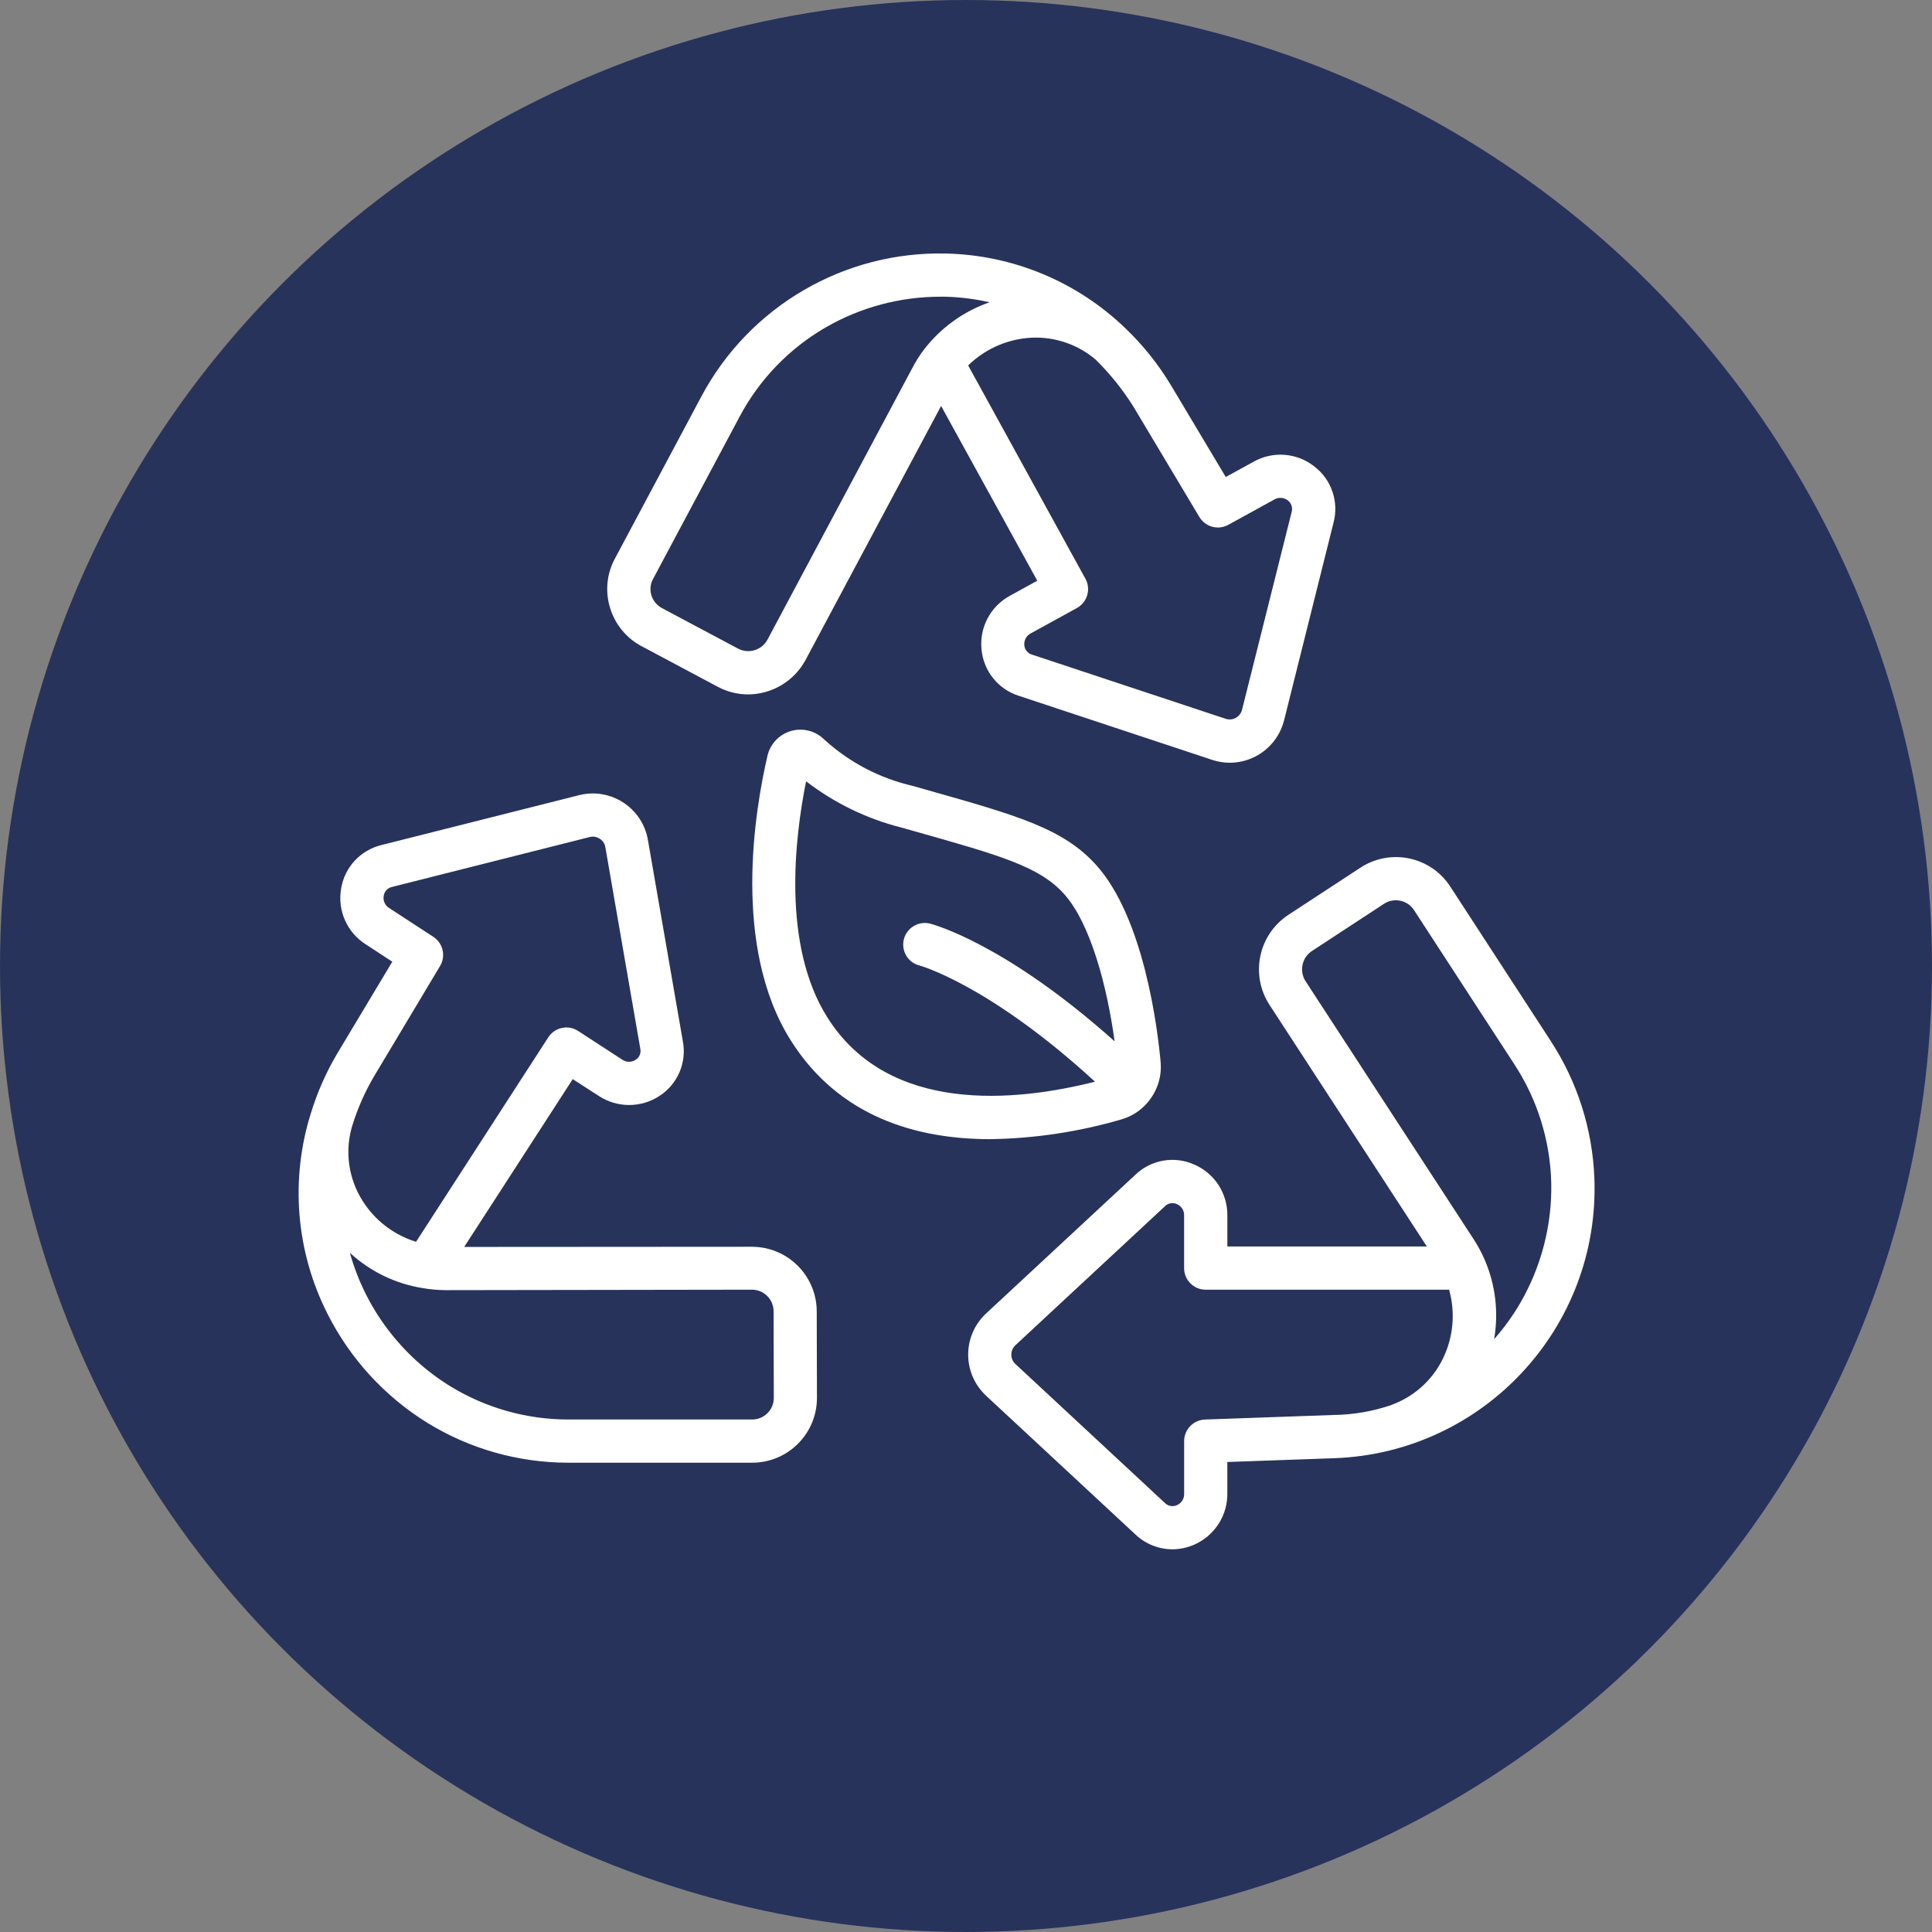 <?xml version="1.0" encoding="UTF-8"?> <svg xmlns="http://www.w3.org/2000/svg" xmlns:xlink="http://www.w3.org/1999/xlink" version="1.1" viewBox="0 0 117.054 117.054"><rect x="0" y="0" width="117.054" height="117.054" fill="#808080" stroke="none"/><defs><style> .st0, .st1 { fill: none; } .st2 { fill: #28335c; } .st3 { isolation: isolate; } .st4 { clip-path: url(#clippath-1); } .st5 { clip-path: url(#clippath-3); } .st6 { clip-path: url(#clippath-4); } .st7 { clip-path: url(#clippath-2); } .st8 { clip-path: url(#clippath-5); } .st1 { stroke: #fff; stroke-miterlimit: 10; stroke-width: .75px; } .st9 { fill: #fff; } .st10 { mix-blend-mode: overlay; } .st11 { clip-path: url(#clippath); } </style><clipPath id="clippath"><rect class="st0" y="351" width="477" height="261"></rect></clipPath><clipPath id="clippath-1"><rect class="st0" y="351" width="477" height="261"></rect></clipPath><clipPath id="clippath-2"><rect class="st0" x="-180.556" y="239.987" width="836.719" height="476.248"></rect></clipPath><clipPath id="clippath-3"><rect class="st0" y="351" width="477" height="261"></rect></clipPath><clipPath id="clippath-4"><rect class="st0" y="351" width="477" height="261"></rect></clipPath><clipPath id="clippath-5"><rect class="st0" x="-180.556" y="239.987" width="836.719" height="476.248"></rect></clipPath></defs><g class="st3"><g id="Layer_1"><g class="st11"><rect class="st2" y="351" width="477" height="261"></rect><g class="st4"><g class="st10"><g class="st7"><path class="st1" d="M-117.546,655.394c34.428-80.24,73.999-165.536,138.511-178.12,38.212-7.454,79.852,12.158,120.307,27.08,40.455,14.923,83.452,24.888,116.343-.479,41.015-31.631,58.013-111.972,100.137-140.694,27.751-18.921,62.326-12.577,95.413-5.963,49.387,9.874,98.774,19.747,148.161,29.62M-116.953,652.418c35.457-77.919,74.961-163.28,139.102-176.816,10.975-2.317,22.245-2.406,33.709-.981,28.239,3.508,57.564,16.235,86.327,26.883,24.649,9.124,50.217,16.621,73.917,15.678,15.154-.61,29.566-4.676,42.497-13.978,31.139-22.345,49.193-71.589,74.004-107.343,8.165-11.766,17.039-22.052,27.353-29.366,27.432-19.446,61.133-15.092,93.322-10.466,1.934.278,3.867.555,5.8.833,46.105,6.621,92.195,13.077,139.043,20.66M-116.341,649.531c36.485-75.597,75.923-161.024,139.694-175.51,10.914-2.481,22.131-2.765,33.563-1.513,28.167,3.082,57.446,15.551,86.201,26.234,24.63,9.15,50.153,16.888,73.862,16.476,15.146-.278,29.597-3.891,42.623-12.596,31.419-20.891,50.263-68.009,75.289-103.301,8.233-11.613,17.092-21.908,27.289-29.424,27.112-19.969,59.938-17.606,91.231-14.968,1.88.158,3.759.317,5.637.475,44.811,3.765,89.59,7.201,135.887,12.892M-115.705,646.761c37.515-73.275,76.886-158.767,140.287-174.204,10.852-2.646,22.016-3.124,33.417-2.044,28.095,2.655,57.328,14.867,86.075,25.586,24.611,9.175,50.09,17.153,73.807,17.272,15.138.055,29.628-3.106,42.75-11.214,31.699-19.437,51.333-64.428,76.572-99.259,8.302-11.46,17.145-21.764,27.225-29.48,26.794-20.494,58.745-20.121,89.141-19.471,1.826.039,3.651.077,5.475.116,43.515.909,86.984,1.326,132.729,5.124M-115.034,644.152c38.544-70.954,77.848-156.511,140.878-172.899,10.792-2.81,21.903-3.483,33.272-2.575,28.023,2.23,57.21,14.183,85.95,24.937,24.591,9.201,50.025,17.42,73.752,18.069,15.13.388,29.658-2.32,42.875-9.831,31.98-17.983,52.404-60.848,77.857-95.217,8.371-11.307,17.198-21.619,27.16-29.538,26.475-21.018,57.552-22.634,87.051-23.973,1.772-.081,3.543-.162,5.313-.242,42.22-1.947,84.379-4.549,129.572-2.644M-114.314,641.778c39.574-68.633,78.811-154.255,141.471-171.594,10.73-2.974,21.789-3.842,33.126-3.106,27.951,1.803,57.092,13.499,85.824,24.289,24.571,9.225,49.961,17.685,73.697,18.866,15.122.72,29.688-1.536,43.001-8.45,32.261-16.528,53.475-57.267,79.142-91.175,8.439-11.154,17.25-21.475,27.095-29.594,26.156-21.543,56.358-25.149,84.961-28.476,1.718-.201,3.435-.401,5.15-.601,40.926-4.803,81.774-10.424,126.416-10.412M-113.507,639.807c40.602-66.312,79.773-152,142.062-170.29,10.67-3.138,21.676-4.199,32.98-3.636,27.88,1.377,56.974,12.815,85.699,23.64,24.552,9.251,49.897,17.952,73.642,19.663,15.114,1.053,29.719-.75,43.127-7.067,32.541-15.075,54.545-53.687,80.426-87.134,8.508-11,17.303-21.33,27.031-29.651,25.837-22.067,55.165-27.663,82.87-32.978,1.664-.321,3.327-.641,4.988-.96,39.631-7.658,79.169-16.3,123.259-18.179M-112.161,640.377c41.632-63.99,80.736-149.743,142.655-168.984,10.608-3.302,21.561-4.558,32.834-4.167,27.808.951,56.856,12.131,85.573,22.991,24.533,9.277,49.833,18.218,73.587,20.46,15.106,1.386,29.735-.017,43.253-5.685,32.786-13.746,55.616-50.106,81.711-83.092,8.576-10.847,17.356-21.185,26.966-29.708,25.518-22.591,53.971-30.177,80.78-37.48,1.61-.44,3.219-.88,4.826-1.319,38.335-10.514,76.563-22.174,120.101-25.947M-110.461,642.609c42.661-61.669,81.698-147.487,143.246-167.679,10.548-3.466,21.448-4.917,32.689-4.698,27.736.525,56.738,11.447,85.447,22.343,24.514,9.301,49.769,18.483,73.532,21.256,15.098,1.719,29.765.764,43.379-4.302,33.065-12.305,56.687-46.526,82.996-79.051,8.644-10.693,17.408-21.04,26.902-29.765,25.198-23.115,52.777-32.691,78.689-41.982,1.556-.56,3.111-1.119,4.663-1.678,37.041-13.369,73.958-28.049,116.945-33.714M-108.643,645.396c43.69-59.349,82.66-145.232,143.838-166.374,10.486-3.631,21.334-5.276,32.543-5.229,27.664.098,56.62,10.762,85.321,21.694,24.495,9.327,49.705,18.75,73.477,22.053,15.091,2.051,29.795,1.545,43.505-2.92,33.346-10.861,57.758-42.945,84.28-75.009,8.714-10.54,17.462-20.896,26.838-29.822,24.879-23.639,51.584-35.205,76.598-46.485,1.503-.679,3.004-1.358,4.502-2.036,35.746-16.225,71.352-33.925,113.788-41.482M-106.759,648.497c44.719-57.026,83.623-142.975,144.43-165.068,10.425-3.795,21.221-5.635,32.397-5.76,27.593-.328,56.503,10.078,85.196,21.045,24.475,9.352,49.641,19.016,73.422,22.851,15.083,2.383,29.826,2.327,43.631-1.538,33.627-9.415,58.828-39.365,85.565-70.968,8.782-10.387,17.514-20.751,26.773-29.878,24.56-24.164,50.39-37.72,74.508-50.988,1.449-.799,2.895-1.597,4.339-2.394,34.451-19.081,68.748-39.801,110.631-49.251M-104.86,651.667c45.748-54.705,84.585-140.719,145.022-163.763,10.364-3.96,21.107-5.993,32.251-6.291,27.521-.754,56.385,9.394,85.07,20.396,24.457,9.378,49.578,19.283,73.368,23.648,15.075,2.716,29.857,3.11,43.757-.156,33.908-7.966,59.899-35.784,86.849-66.925,8.851-10.234,17.567-20.607,26.708-29.936,24.242-24.688,49.197-40.234,72.418-55.49,1.396-.918,2.788-1.837,4.177-2.753,33.156-21.937,66.142-45.676,107.474-57.019M-102.961,654.837c46.778-52.385,85.547-138.463,145.614-162.459,10.303-4.123,20.993-6.351,32.106-6.821,27.449-1.18,56.267,8.71,84.944,19.748,24.437,9.402,49.514,19.548,73.312,24.444,15.067,3.049,29.889,3.894,43.884,1.227,34.19-6.517,60.969-32.204,88.133-62.884,8.919-10.081,17.62-20.462,26.644-29.993,23.922-25.212,48.003-42.748,70.328-59.992,1.341-1.038,2.679-2.076,4.014-3.112,31.861-24.792,63.537-51.551,104.317-64.786M-101.062,658.006c47.807-50.063,86.51-136.207,146.206-161.153,10.242-4.287,20.879-6.71,31.96-7.352,27.377-1.607,56.149,8.026,84.818,19.099,24.418,9.428,49.45,19.814,73.258,25.241,15.059,3.382,29.92,4.679,44.009,2.609,34.473-5.064,62.04-28.623,89.418-58.842,8.988-9.927,17.673-20.317,26.58-30.049,23.603-25.737,46.809-45.263,68.237-64.495,1.287-1.158,2.571-2.315,3.852-3.471,30.566-27.648,60.932-57.426,101.16-72.554M-99.163,661.176c48.836-47.742,87.472-133.951,146.798-159.848,10.181-4.452,20.766-7.069,31.814-7.883,27.305-2.033,56.031,7.342,84.693,18.45,24.399,9.454,49.386,20.081,73.203,26.039,15.051,3.714,29.951,5.464,44.135,3.991,34.756-3.61,63.11-25.044,90.703-54.801,9.056-9.774,17.725-20.173,26.514-30.106,23.285-26.261,45.616-47.777,66.147-68.997,1.234-1.278,2.463-2.555,3.69-3.83,29.271-30.503,58.326-63.301,98.003-80.322M-97.264,664.346c49.865-45.421,88.434-131.695,147.39-158.543,10.12-4.616,20.652-7.428,31.668-8.414,27.234-2.459,55.913,6.658,84.567,17.802,24.38,9.478,49.322,20.346,73.148,26.835,15.043,4.047,29.983,6.25,44.261,5.373,35.04-2.153,64.181-21.463,91.988-50.759,9.124-9.621,17.778-20.028,26.45-30.163,22.965-26.785,44.422-50.291,64.056-73.5,1.18-1.397,2.356-2.793,3.528-4.187,27.976-33.36,55.721-69.177,94.846-88.09M-95.365,667.515c50.894-43.099,89.397-129.438,147.982-157.237,10.059-4.781,20.538-7.786,31.522-8.946,27.162-2.884,55.796,5.975,84.442,17.154,24.36,9.504,49.258,20.613,73.093,27.632,15.035,4.38,30.015,7.038,44.387,6.755,35.323-.694,65.251-17.882,93.272-46.717,9.193-9.467,17.83-19.883,26.385-30.219,22.647-27.31,43.229-52.806,61.966-78.003,1.126-1.516,2.248-3.033,3.366-4.546,26.681-36.215,53.116-75.052,91.689-95.858M-93.466,670.685c51.923-40.778,90.359-127.183,148.574-155.932,9.998-4.945,20.424-8.145,31.377-9.477,27.089-3.311,55.677,5.291,84.315,16.505,24.341,9.53,49.194,20.879,73.038,28.429,15.028,4.712,30.047,7.826,44.513,8.138,35.608.767,66.323-14.302,94.557-42.676,9.262-9.314,17.883-19.738,26.321-30.276,22.327-27.834,42.036-55.32,59.875-82.505,1.073-1.636,2.14-3.272,3.203-4.905,25.387-39.071,50.511-80.927,88.533-103.626M-91.567,673.855C-38.614,635.398-.245,548.928,57.599,519.227c9.936-5.108,20.31-8.503,31.231-10.007,27.018-3.737,55.559,4.606,84.19,15.857,24.322,9.554,49.13,21.144,72.983,29.225,15.019,5.045,30.078,8.616,44.639,9.52,35.891,2.23,67.393-10.721,95.841-38.634,9.33-9.16,17.936-19.594,26.257-30.333,22.008-28.358,40.841-57.834,57.785-87.007,1.018-1.756,2.031-3.511,3.04-5.264,24.092-41.926,47.906-86.802,85.376-111.393M-89.668,677.024c53.982-36.135,92.284-122.67,149.758-153.322,9.875-5.273,20.197-8.862,31.085-10.538,26.946-4.163,55.442,3.922,84.065,15.208,24.302,9.58,49.066,21.411,72.928,30.023,15.011,5.377,30.11,9.405,44.765,10.902,36.174,3.695,68.463-7.141,97.125-34.593,9.399-9.007,17.989-19.449,26.192-30.39,21.689-28.882,39.649-60.348,55.695-91.509.964-1.876,1.924-3.751,2.878-5.623,22.797-44.782,45.301-92.677,82.219-119.161M-87.769,680.194c55.011-33.814,93.246-120.414,150.35-152.017,9.814-5.437,20.083-9.221,30.939-11.069,26.874-4.589,55.324,3.238,83.939,14.559,24.283,9.605,49.002,21.677,72.873,30.82,15.004,5.71,30.142,10.196,44.891,12.284,36.458,5.163,69.534-3.56,98.41-30.55,9.468-8.855,18.042-19.305,26.128-30.447,21.37-29.407,38.455-62.863,53.604-96.012.911-1.996,1.816-3.99,2.716-5.981,21.502-47.639,42.695-98.553,79.062-126.929M-85.87,683.364c56.04-31.493,94.209-118.159,150.942-150.712,9.753-5.601,19.969-9.579,30.793-11.6,26.803-5.016,55.206,2.554,83.814,13.91,24.264,9.631,48.938,21.944,72.818,31.617,14.995,6.043,30.176,11.029,45.017,13.667,36.748,6.734,70.604.02,99.694-26.509,9.536-8.701,18.095-19.16,26.063-30.504,21.052-29.931,37.262-65.377,51.514-100.515.857-2.115,1.708-4.228,2.554-6.339,20.207-50.494,40.09-104.428,75.905-134.697M-83.971,686.533c57.069-29.171,95.171-115.902,151.534-149.406,9.692-5.766,19.855-9.938,30.647-12.131,26.731-5.442,55.089,1.87,83.688,13.262,24.245,9.656,48.874,22.209,72.763,32.413,14.988,6.376,30.207,11.814,45.143,15.049,37.029,8.189,71.676,3.601,100.979-22.467,9.605-8.548,18.148-19.015,25.999-30.561,20.732-30.455,36.068-67.891,49.423-105.017.804-2.234,1.6-4.468,2.392-6.698,18.912-53.35,37.485-110.303,72.748-142.465M-82.072,689.703c58.098-26.85,96.134-113.646,152.126-148.101,9.631-5.93,19.741-10.297,30.502-12.662,26.659-5.868,54.97,1.186,83.562,12.613,24.225,9.681,48.81,22.475,72.708,33.21,14.98,6.709,30.238,12.6,45.269,16.432,37.309,9.642,72.746,7.181,102.264-18.426,9.673-8.394,18.199-18.871,25.933-30.617,20.414-30.98,34.875-70.406,47.334-109.52.749-2.354,1.492-4.707,2.229-7.057,17.617-56.205,34.879-116.178,69.591-150.233M-80.591,690.907c59.128-24.529,97.096-111.39,152.718-146.796,9.57-6.094,19.628-10.656,30.356-13.193,26.587-6.294,54.852.502,83.436,11.965,24.207,9.706,48.747,22.741,72.654,34.007,14.971,7.041,30.268,13.384,45.395,17.813,37.589,11.097,73.816,10.762,103.548-14.384,9.742-8.241,18.252-18.726,25.869-30.674,20.094-31.504,33.681-72.92,45.243-114.022.695-2.474,1.384-4.946,2.067-7.415,16.323-59.061,32.274-122.054,66.434-158.001M-79.247,691.463c60.156-22.207,98.058-109.134,153.31-145.491,9.508-6.258,19.514-11.014,30.21-13.723,26.515-6.721,54.734-.182,83.31,11.316,24.188,9.731,48.683,23.007,72.599,34.804,14.964,7.373,30.298,14.17,45.521,19.196,37.87,12.55,74.887,14.341,104.833-10.343,9.81-8.088,18.305-18.581,25.804-30.731,19.776-32.028,32.487-75.434,43.153-118.524.641-2.594,1.276-5.186,1.904-7.775,15.028-61.916,29.669-127.928,63.278-165.768M542.205,258.569c-33.057,39.732-46.388,108.764-60.121,173.536-13.733,64.773-31.061,131.843-68.544,161.948-42.269,33.949-99.559,12.622-151.765-14.277-52.205-26.9-106.914-59.461-155.728-46.269-72.611,19.624-112.247,135.131-183.966,158.441M542.169,259.315c-32.128,39.99-45.288,108.154-58.836,172.222-13.484,63.74-30.574,129.354-66.964,159.899-17.413,14.617-37.405,20.206-58.795,19.178-30.24-1.437-62.85-15.846-93.685-32.299-6.016-3.208-12.06-6.494-18.117-9.776-37.398-20.27-75.74-40.519-111.766-41.128-9.207-.153-18.221.964-27.013,3.6-42.51,12.715-73.281,59.11-106.884,98.262-23.734,27.651-48.799,51.431-78.637,58.895M542.124,260.016c-31.2,40.249-44.19,107.544-57.551,170.907-13.236,62.708-30.079,126.901-65.384,157.851-17.302,15.168-37.178,21.762-58.7,21.093-30.47-.918-63.387-15.898-94.497-33.058-6.063-3.34-12.149-6.764-18.243-10.181-37.639-21.123-76.397-42.312-112.703-42.382-9.286-.014-18.327,1.329-27.117,4.223-42.46,13.929-72.772,62.278-106.975,101.072-24.165,27.401-50.108,49.522-80.101,54.802M542.07,260.676c-30.271,40.508-43.091,106.935-56.267,169.593-12.987,61.675-29.574,124.482-63.803,155.803-17.19,15.729-36.951,23.318-58.606,23.008-30.698-.398-63.923-15.95-95.307-33.817-6.11-3.473-12.239-7.034-18.369-10.587-37.879-21.976-77.054-44.104-113.642-43.636-9.364.126-18.433,1.695-27.219,4.847-42.41,15.143-72.263,65.445-107.066,103.88-24.596,27.153-51.417,47.615-81.565,50.71M542.008,261.301c-29.341,40.766-41.991,106.325-54.981,168.279-12.739,60.642-29.061,122.097-62.223,153.754-17.077,16.301-36.724,24.875-58.512,24.923-30.927.121-64.459-16.002-96.117-34.576-6.158-3.605-12.329-7.303-18.495-10.991-38.121-22.83-77.712-45.898-114.581-44.891-9.442.265-18.538,2.06-27.322,5.471-42.361,16.356-71.754,68.612-107.157,106.689-25.027,26.904-52.725,45.706-83.028,46.617M541.94,261.895c-28.413,41.025-40.892,105.715-53.697,166.965-12.49,59.61-28.536,119.746-60.642,151.705-16.963,16.885-36.497,26.432-58.417,26.838-31.156.641-64.995-16.054-96.928-35.335-6.206-3.737-12.419-7.572-18.621-11.396-38.361-23.683-78.37-47.691-115.52-46.145-9.52.404-18.644,2.426-27.424,6.095-42.312,17.57-71.246,71.779-107.249,109.497-25.457,26.656-54.033,43.798-84.492,42.526M541.866,262.463c-27.484,41.283-39.793,105.105-52.412,165.65-12.241,58.578-28.002,117.428-59.062,149.657-16.846,17.48-36.269,27.988-58.322,28.753-31.385,1.161-65.531-16.106-97.739-36.094-6.253-3.869-12.508-7.841-18.747-11.801-38.602-24.536-79.027-49.484-116.458-47.4-9.599.544-18.75,2.792-27.527,6.719-42.262,18.784-70.737,74.946-107.341,112.307-25.888,26.406-55.341,41.889-85.954,38.433M541.787,263.008c-26.554,41.542-38.693,104.495-51.127,164.336-11.993,57.545-27.456,115.142-57.481,147.608-16.727,18.087-36.043,29.545-58.228,30.669-31.614,1.68-66.067-16.158-98.55-36.853-6.3-4.002-12.598-8.111-18.872-12.207-38.843-25.388-79.685-51.276-117.397-48.653-9.677.683-18.855,3.156-27.63,7.342-42.212,19.997-70.228,78.113-107.432,115.115-26.318,26.158-56.65,39.981-87.418,34.341M541.705,263.534c-25.626,41.8-37.595,103.885-49.842,163.022-11.745,56.512-26.9,112.887-55.902,145.56-16.604,18.706-35.815,31.101-58.133,32.583-31.843,2.2-66.603-16.21-99.36-37.612-6.347-4.134-12.688-8.381-18.999-12.611-39.083-26.242-80.342-53.07-118.335-49.908-9.755.822-18.961,3.522-27.733,7.966-42.163,21.211-69.719,81.28-107.523,117.924-26.749,25.909-57.958,38.072-88.882,30.248M541.618,264.044c-24.696,42.059-36.495,103.275-48.557,161.707-11.496,55.48-26.332,110.663-54.32,143.512-16.478,19.338-35.588,32.658-58.039,34.498-32.072,2.719-67.14-16.262-100.171-38.371-6.395-4.267-12.778-8.65-19.125-13.016-39.324-27.095-80.999-54.863-119.274-51.163-9.833.963-19.066,3.888-27.835,8.591-42.113,22.424-69.21,84.447-107.614,120.732-27.18,25.661-59.267,36.164-90.346,26.156M541.529,264.539c-23.767,42.318-35.396,102.666-47.272,160.394-11.247,54.447-25.752,108.468-52.74,141.463-16.346,19.984-35.361,34.214-57.944,36.413-32.301,3.239-67.676-16.314-100.982-39.13-6.442-4.399-12.868-8.92-19.251-13.421-39.565-27.948-81.657-56.656-120.212-52.417-9.912,1.102-19.173,4.253-27.938,9.214-42.064,23.638-68.702,87.615-107.706,123.542-27.611,25.412-60.575,34.255-91.809,22.063M541.438,265.023c-22.839,42.576-34.297,102.056-45.988,159.079-10.999,53.415-25.16,106.301-51.16,139.415-16.209,20.643-35.133,35.771-57.849,38.328-32.53,3.759-68.212-16.366-101.793-39.889-6.489-4.531-12.957-9.189-19.376-13.826-39.806-28.802-82.315-58.449-121.151-53.672-9.99,1.242-19.278,4.619-28.041,9.839-42.014,24.851-68.193,90.781-107.797,126.35-28.042,25.163-61.884,32.347-93.273,17.972M541.344,265.497c-21.91,42.834-33.198,101.446-44.703,157.764-10.75,52.383-24.555,104.162-49.579,137.366-16.066,21.318-34.907,37.328-57.755,40.244-32.759,4.278-68.749-16.419-102.604-40.648-6.536-4.664-13.046-9.459-19.502-14.231-40.047-29.655-82.972-60.242-122.089-54.926-10.069,1.381-19.384,4.984-28.144,10.462-41.965,26.065-67.684,93.949-107.888,129.159-28.473,24.914-63.192,30.439-94.737,13.879M541.248,265.961c-20.981,43.094-32.099,100.837-43.418,156.45-10.501,51.351-23.937,102.048-47.999,135.318-15.915,22.006-34.679,38.884-57.66,42.159-32.988,4.797-69.285-16.471-103.414-41.407-6.584-4.796-13.137-9.728-19.628-14.637-40.288-30.507-83.63-62.034-123.029-56.18-10.146,1.521-19.489,5.35-28.246,11.086-41.915,27.279-67.175,97.116-107.98,131.968-28.902,24.666-64.5,28.53-96.199,9.787M541.151,266.418c-20.052,43.352-31,100.227-42.133,155.136-10.253,50.318-23.307,99.958-46.419,133.269-15.757,22.71-34.452,40.441-57.566,44.074-33.217,5.317-69.82-16.523-104.225-42.166-6.631-4.929-13.226-9.998-19.754-15.042-40.528-31.361-84.287-63.827-123.966-57.434-10.225,1.66-19.596,5.715-28.35,11.71-41.865,28.492-66.666,100.282-108.071,134.776-29.333,24.417-65.808,26.622-97.663,5.695M541.052,266.867c-19.123,43.611-29.901,99.618-40.848,153.822-10.005,49.286-22.662,97.892-44.839,131.221-15.589,23.429-34.224,41.997-57.471,45.989-33.446,5.836-70.357-16.575-105.035-42.925-6.679-5.061-13.317-10.267-19.88-15.447-40.77-32.214-84.945-65.62-124.906-58.689-10.303,1.8-19.701,6.081-28.452,12.334-41.816,29.706-66.157,103.45-108.162,137.585-29.764,24.169-67.117,24.714-99.127,1.603M540.952,267.311c-18.195,43.869-28.802,99.007-39.564,152.507-9.756,48.253-22.004,95.848-43.257,129.173-15.412,24.164-33.998,43.553-57.378,47.904-33.674,6.355-70.892-16.628-105.846-43.685-6.725-5.193-13.405-10.536-20.006-15.851-41.01-33.067-85.601-67.414-125.843-59.943-10.382,1.938-19.807,6.446-28.555,12.957-41.767,30.92-65.648,106.617-108.254,140.395-30.195,23.919-68.425,22.805-100.59-2.49M540.85,267.749c-17.265,44.127-27.702,98.397-38.278,151.193-9.508,47.22-21.333,93.823-41.678,127.124-15.222,24.917-33.77,45.11-57.282,49.819-33.903,6.875-71.429-16.679-106.657-44.443-6.773-5.326-13.495-10.806-20.132-16.257-41.251-33.92-86.259-69.206-126.782-61.198-10.46,2.079-19.913,6.812-28.658,13.582-41.717,32.133-65.139,109.784-108.345,143.203-30.625,23.671-69.734,20.897-102.053-6.582M540.748,268.181c-16.337,44.387-26.603,97.788-36.994,149.879-9.259,46.188-20.646,91.817-40.097,125.076-15.021,25.685-33.543,46.667-57.188,51.734-34.132,7.395-71.965-16.731-107.467-45.202-6.821-5.458-13.586-11.076-20.258-16.662-41.492-34.773-86.917-70.999-127.721-62.452-10.538,2.218-20.018,7.177-28.76,14.205-41.668,33.347-64.631,112.952-108.437,146.012-31.056,23.422-71.042,18.989-103.517-10.674M540.644,268.609c-15.407,44.645-25.504,97.178-35.709,148.564-9.01,45.156-19.946,89.828-38.516,123.027-14.807,26.472-33.316,48.224-57.094,53.65-34.361,7.914-72.501-16.784-108.278-45.962-6.868-5.59-13.675-11.345-20.384-17.066-41.732-35.627-87.574-72.793-128.659-63.707-10.616,2.358-20.124,7.543-28.863,14.83-41.618,34.56-64.122,116.118-108.528,148.82-31.487,23.173-72.351,17.08-104.981-14.767M540.54,269.032c-14.479,44.903-24.405,96.568-34.424,147.25-8.762,44.123-19.233,87.853-36.937,120.979-14.577,27.275-33.089,49.779-56.999,55.564-34.59,8.434-73.037-16.836-109.088-46.72-6.915-5.723-13.765-11.615-20.51-17.472-41.973-36.48-88.232-74.585-129.598-64.961-10.695,2.497-20.23,7.908-28.966,15.453-41.569,35.775-63.613,119.286-108.619,151.63-31.917,22.924-73.659,15.171-106.444-18.859M540.434,269.451c-13.549,45.162-23.306,95.958-33.139,145.936-8.513,43.09-18.504,85.892-35.356,118.93-14.331,28.097-32.862,51.336-56.904,57.479-34.819,8.954-73.574-16.887-109.9-47.479-6.962-5.855-13.854-11.884-20.635-17.877-42.215-37.333-88.889-76.378-130.537-66.215-10.773,2.636-20.335,8.273-29.069,16.077-41.519,36.988-63.103,122.453-108.71,154.438-32.348,22.676-74.967,13.263-107.908-22.951M540.328,269.866c-12.621,45.42-22.207,95.349-31.854,144.622-8.265,42.058-17.761,83.941-33.776,116.881-14.068,28.938-32.634,52.893-56.81,59.395-35.047,9.473-74.109-16.94-110.71-48.239-7.009-5.987-13.944-12.153-20.761-18.281-42.455-38.186-89.547-78.172-131.476-67.47-10.851,2.776-20.441,8.639-29.171,16.701-41.469,38.202-62.595,125.62-108.801,157.247-32.779,22.427-76.276,11.355-109.372-27.044M540.221,270.278c-11.692,45.679-21.107,94.739-30.569,143.307-8.016,41.026-17.003,82.001-32.195,114.834-13.787,29.795-32.408,54.449-56.716,61.309-35.277,9.992-74.645-16.992-111.521-48.997-7.057-6.12-14.034-12.423-20.887-18.687-42.696-39.039-90.204-79.964-132.414-68.724-10.929,2.915-20.547,9.004-29.274,17.325-41.42,39.415-62.086,128.786-108.893,160.055-33.21,22.179-77.584,9.447-110.835-31.135M540.113,270.687c-10.762,45.937-20.008,94.129-29.284,141.993-7.768,39.993-16.23,80.066-30.615,112.785-13.484,30.671-32.18,56.005-56.621,63.224-35.505,10.512-75.181-17.044-112.331-49.756-7.104-6.252-14.124-12.693-21.014-19.092-42.936-39.892-90.861-81.757-133.352-69.978-11.008,3.054-20.652,9.369-29.377,17.948-41.37,40.629-61.577,131.954-108.984,162.865-33.64,21.929-78.893,7.538-112.298-35.228M540.005,271.093c-9.834,46.196-18.909,93.519-27.999,140.678-7.519,38.961-15.443,78.137-29.034,110.737-13.161,31.566-31.954,57.562-56.527,65.139-35.735,11.032-75.718-17.096-113.142-50.515-7.152-6.384-14.214-12.962-21.14-19.497-43.177-40.745-91.519-83.55-134.29-71.233-11.086,3.195-20.759,9.736-29.48,18.573-41.321,41.842-61.069,135.121-109.076,165.673-34.071,21.681-80.201,5.63-113.762-39.32M539.897,271.496c-8.905,46.455-17.81,92.91-26.715,139.365-7.271,37.928-14.64,76.209-27.454,108.687-12.814,32.478-31.726,59.119-56.432,67.055-42.831,13.757-91.8-29.577-135.218-71.176-43.419-41.599-92.177-85.343-135.23-72.487-64.013,19.115-79.873,151.106-138.749,187.678-34.502,21.432-81.51,3.721-115.225-43.413M540.959,271.131c-9.943,42.406-20.478,86.776-30.74,132.131-8.453,37.36-16.843,75.827-30.468,108.517-13.624,32.69-33.404,59.347-58.901,66.733-43.074,12.479-91.779-30.916-135.206-72.597-43.428-41.681-92.331-85.175-135.271-71.843-62.443,18.941-78.259,147.13-135.566,183.286-33.871,21.598-80.076,5.302-113.524-40.722M542.017,270.744c-10.981,38.357-23.164,80.647-34.765,124.897-9.647,36.797-19.047,75.444-33.482,108.347-14.436,32.903-35.076,59.588-61.37,66.412-43.303,11.238-91.758-32.256-135.195-74.018-43.436-41.763-92.416-84.726-135.312-71.198-60.775,19.165-76.753,142.847-132.383,178.893-33.306,21.581-78.642,6.881-111.822-38.033M543.07,270.335c-12.018,34.309-25.865,74.517-38.79,117.664-10.854,36.236-21.25,75.061-36.496,108.177-15.246,33.115-36.522,60.874-63.839,66.09-43.87,8.376-91.737-33.596-135.183-75.44-43.446-41.844-92.536-84.423-135.354-70.553-59.16,19.165-75.188,138.731-129.199,174.501-32.708,21.661-77.209,8.461-110.121-35.343M544.111,269.871c-13.055,30.26-28.584,68.383-42.814,110.43-12.074,35.675-23.454,74.679-39.511,108.006-16.057,33.328-38.134,61.432-66.308,65.769-44.137,6.794-91.716-34.936-135.171-76.861-43.455-41.925-92.657-84.128-135.395-69.908-57.55,19.147-73.623,134.625-126.017,170.108-32.108,21.745-75.774,10.041-108.419-32.653M545.164,269.463c-14.093,26.211-31.318,62.243-46.839,103.197-13.306,35.109-25.657,74.295-42.525,107.835-16.868,33.54-40.051,60.394-68.777,65.447-43.917,7.725-91.695-36.275-135.159-78.282-43.464-42.006-92.778-83.838-135.437-69.263-55.942,19.113-72.054,130.53-122.833,165.715-31.509,21.833-74.341,11.622-106.717-29.963M546.206,268.998c-15.131,22.163-34.069,56.095-50.865,95.963-14.55,34.539-27.861,73.913-45.539,107.665-17.679,33.753-41.699,60.693-71.246,65.126-44.102,6.616-91.674-37.615-135.147-79.703-43.473-42.089-92.901-83.556-135.478-68.619-54.339,19.062-70.483,126.445-119.65,161.323-30.909,21.926-72.908,13.201-105.016-27.273M547.243,268.515c-16.169,18.114-36.834,49.936-54.889,88.73-15.806,33.961-30.065,73.529-48.554,107.494-18.489,33.965-43.342,61.006-73.715,64.804-44.279,5.537-91.653-38.954-135.135-81.124-43.483-42.17-93.024-83.28-135.52-67.974-52.738,18.995-68.908,122.371-116.466,156.93-30.308,22.024-71.474,14.782-103.315-24.583M548.276,268.015c-17.206,14.065-39.611,43.765-58.913,81.495-17.074,33.373-32.269,73.147-51.569,107.325-19.3,34.177-44.981,61.334-76.184,64.482-44.45,4.485-91.632-40.294-135.123-82.546-43.492-42.251-93.148-83.011-135.561-67.329-51.142,18.91-67.33,118.309-113.283,152.538-29.705,22.126-70.041,16.361-101.613-21.893M549.812,269.876c-18.244,10.016-42.401,37.582-62.939,74.262-18.35,32.775-34.471,72.764-54.582,107.154-20.111,34.39-46.617,61.678-78.653,64.161-44.616,3.457-91.611-41.634-135.112-83.967-43.5-42.333-93.274-82.752-135.602-66.684-49.549,18.808-65.749,114.258-110.1,148.145-29.102,22.235-68.607,17.941-99.912-19.203M552.673,277.653c-19.281,5.967-45.201,31.384-66.963,67.028-19.637,32.164-36.676,72.381-57.597,106.984-20.922,34.602-48.25,62.037-81.122,63.839-44.777,2.454-91.59-42.974-135.1-85.388-43.51-42.415-93.402-82.501-135.644-66.04-47.96,18.69-64.164,110.22-106.917,143.753-28.496,22.35-67.172,19.521-98.209-16.513M557.037,291.86c-20.319,1.919-48.011,25.172-70.988,59.795-20.932,31.539-38.879,71.998-60.612,106.813-21.732,34.814-49.879,62.412-83.591,63.517-44.933,1.473-91.569-44.313-135.088-86.809-43.519-42.496-93.532-82.26-135.685-65.395-46.375,18.556-62.575,106.196-103.734,139.36-27.888,22.472-65.738,21.102-96.508-13.823M561.398,306.055c-21.357-2.13-50.828,18.945-75.013,52.561-22.234,30.903-41.082,71.615-63.626,106.642-22.543,35.027-51.507,62.804-86.06,63.197-45.087.512-91.548-45.653-135.076-88.231-43.528-42.577-93.664-82.03-135.726-64.75-44.795,18.404-60.982,102.184-100.551,134.967-27.279,22.601-64.305,22.682-94.806-11.132M565.757,320.238c-22.395-6.179-53.653,12.705-79.038,45.327-23.542,30.253-43.286,71.233-66.64,106.472-23.355,35.24-53.133,63.21-88.529,62.875-45.239-.428-91.527-46.992-135.065-89.651-43.537-42.66-93.799-81.813-135.767-64.106-43.219,18.236-59.384,98.187-97.368,130.575-26.667,22.738-62.871,24.262-93.105-8.443M570.113,334.41c-23.432-10.227-56.482,6.451-83.063,38.094-24.855,29.589-45.489,70.85-69.654,106.302-24.165,35.452-54.756,63.631-90.998,62.553-45.388-1.35-91.506-48.332-135.052-91.073-43.547-42.741-93.939-81.608-135.81-63.46-41.647,18.05-57.78,94.204-94.184,126.182-26.052,22.884-61.438,25.842-91.403-5.753M574.467,348.573c-24.469-14.276-59.315.183-87.087,30.86-26.174,28.911-47.693,70.467-72.669,106.131-24.976,35.665-56.379,64.068-93.467,62.232-45.536-2.255-91.485-49.672-135.041-92.494-43.555-42.822-94.081-81.417-135.85-62.816-40.08,17.849-56.171,90.237-91.001,121.79-25.434,23.039-60.005,27.422-89.702-3.063M578.82,362.726c-25.508-18.325-62.153-6.097-91.113,23.627-27.496,28.221-49.896,70.084-75.683,105.961-25.787,35.877-58,64.52-95.936,61.91-45.683-3.144-91.464-51.012-135.029-93.915-43.564-42.904-94.228-81.243-135.892-62.171-38.516,17.631-54.554,86.286-87.818,117.397-24.81,23.205-58.57,29.001-88-.373M583.17,376.872c-26.545-22.374-64.992-12.391-95.137,16.393-28.821,27.518-52.1,69.701-78.698,105.79-26.597,36.089-59.621,64.989-98.405,61.589-45.83-4.018-91.442-52.351-135.016-95.337-43.574-42.985-94.381-81.086-135.934-61.526-36.959,17.398-52.932,82.351-84.635,113.004-24.183,23.383-57.136,30.582-86.298,2.318M587.519,391.01c-27.582-26.422-67.834-18.694-99.162,9.16-30.148,26.804-54.303,69.318-81.712,105.62-27.408,36.301-61.241,65.471-100.874,61.267-45.977-4.877-91.421-53.691-135.004-96.758-43.583-43.067-94.54-80.949-135.975-60.881-35.406,17.147-51.302,78.432-81.452,108.611-23.55,23.573-55.703,32.162-84.597,5.007M591.867,405.143c-28.62-30.471-70.676-25.01-103.187,1.925-31.477,26.079-56.507,68.936-84.726,105.45-28.219,36.514-62.862,65.969-103.343,60.946-46.124-5.724-91.401-55.031-134.993-98.179-43.592-43.149-94.705-80.834-136.016-60.237-33.858,16.882-49.664,74.531-78.269,104.219-22.91,23.777-54.269,33.742-82.895,7.697M597.338,417.952c-29.658-34.52-73.52-31.335-107.212-5.308-32.807,25.343-58.71,68.552-87.74,105.279s-64.482,66.481-105.812,60.624c-46.273-6.558-91.38-56.37-134.982-99.6-43.601-43.23-94.878-80.744-136.057-59.592-32.316,16.6-48.016,70.647-75.085,99.826-22.262,23.998-52.836,35.323-81.194,10.388M603.365,430.104c-30.696-38.569-76.363-37.669-111.237-12.542-34.138,24.597-60.914,68.17-90.755,105.109-29.841,36.939-66.102,67.008-108.281,60.302-46.421-7.38-91.359-57.709-134.969-101.021-43.611-43.311-95.062-80.682-136.099-58.947-30.779,16.302-46.359,66.781-71.902,95.434-21.605,24.234-51.402,36.902-79.492,13.077M609.391,442.254c-31.733-42.618-79.206-44.011-115.262-19.776-35.469,23.842-63.117,67.787-93.769,104.938-30.651,37.152-67.723,67.55-110.75,59.981-46.572-8.192-91.338-59.049-134.957-102.442-43.62-43.393-95.258-80.652-136.141-58.302-29.248,15.989-44.69,62.933-68.719,91.041-20.936,24.49-49.968,38.482-77.79,15.767M615.417,454.402c-32.771-46.666-82.049-50.361-119.286-27.009-36.801,23.078-65.322,67.404-96.784,104.768s-69.345,68.105-113.219,59.66c-46.724-8.995-91.317-60.389-134.945-103.864-43.629-43.475-95.466-80.658-136.182-57.657-27.724,15.661-43.01,59.103-65.536,86.648-20.255,24.767-48.534,40.062-76.089,18.457M621.443,466.552c-33.808-50.715-84.89-56.719-123.311-34.243-38.132,22.306-67.525,67.021-99.798,104.598-32.273,37.576-70.968,68.674-115.688,59.338-46.878-9.788-91.296-61.729-134.934-105.285-43.637-43.557-95.689-80.706-136.223-57.013-26.206,15.319-41.315,55.292-62.352,82.256-19.558,25.068-47.101,41.642-74.388,21.147M627.47,478.704c-34.846-54.764-87.771-63.207-127.336-41.476-39.502,21.402-69.728,66.638-102.812,104.427-33.084,37.788-72.593,69.257-118.157,59.016-47.034-10.571-91.275-63.068-134.922-106.706-43.647-43.638-95.933-80.802-136.265-56.368-24.696,14.962-39.606,51.498-59.169,77.863-18.843,25.395-45.667,43.223-72.686,23.837M633.498,490.861c-35.884-58.813-90.57-69.452-131.361-48.71-40.792,20.742-71.932,66.255-105.827,104.256-33.894,38.002-74.217,69.855-120.626,58.695-47.192-11.347-91.253-64.408-134.91-108.127-43.656-43.719-96.198-80.954-136.306-55.723-23.193,14.591-37.881,47.719-55.986,73.471-18.105,25.751-44.233,44.802-70.984,26.527"></path></g></g></g></g><g class="st5"><rect class="st2" y="351" width="477" height="261"></rect><g class="st6"><g class="st10"><g class="st8"><path class="st1" d="M-117.546,655.394c34.428-80.24,73.999-165.536,138.511-178.12,38.212-7.454,79.852,12.158,120.307,27.08,40.455,14.923,83.452,24.888,116.343-.479,41.015-31.631,58.013-111.972,100.137-140.694,27.751-18.921,62.326-12.577,95.413-5.963,49.387,9.874,98.774,19.747,148.161,29.62M-116.953,652.418c35.457-77.919,74.961-163.28,139.102-176.816,10.975-2.317,22.245-2.406,33.709-.981,28.239,3.508,57.564,16.235,86.327,26.883,24.649,9.124,50.217,16.621,73.917,15.678,15.154-.61,29.566-4.676,42.497-13.978,31.139-22.345,49.193-71.589,74.004-107.343,8.165-11.766,17.039-22.052,27.353-29.366,27.432-19.446,61.133-15.092,93.322-10.466,1.934.278,3.867.555,5.8.833,46.105,6.621,92.195,13.077,139.043,20.66M-116.341,649.531c36.485-75.597,75.923-161.024,139.694-175.51,10.914-2.481,22.131-2.765,33.563-1.513,28.167,3.082,57.446,15.551,86.201,26.234,24.63,9.15,50.153,16.888,73.862,16.476,15.146-.278,29.597-3.891,42.623-12.596,31.419-20.891,50.263-68.009,75.289-103.301,8.233-11.613,17.092-21.908,27.289-29.424,27.112-19.969,59.938-17.606,91.231-14.968,1.88.158,3.759.317,5.637.475,44.811,3.765,89.59,7.201,135.887,12.892M-115.705,646.761c37.515-73.275,76.886-158.767,140.287-174.204,10.852-2.646,22.016-3.124,33.417-2.044,28.095,2.655,57.328,14.867,86.075,25.586,24.611,9.175,50.09,17.153,73.807,17.272,15.138.055,29.628-3.106,42.75-11.214,31.699-19.437,51.333-64.428,76.572-99.259,8.302-11.46,17.145-21.764,27.225-29.48,26.794-20.494,58.745-20.121,89.141-19.471,1.826.039,3.651.077,5.475.116,43.515.909,86.984,1.326,132.729,5.124M-115.034,644.152c38.544-70.954,77.848-156.511,140.878-172.899,10.792-2.81,21.903-3.483,33.272-2.575,28.023,2.23,57.21,14.183,85.95,24.937,24.591,9.201,50.025,17.42,73.752,18.069,15.13.388,29.658-2.32,42.875-9.831,31.98-17.983,52.404-60.848,77.857-95.217,8.371-11.307,17.198-21.619,27.16-29.538,26.475-21.018,57.552-22.634,87.051-23.973,1.772-.081,3.543-.162,5.313-.242,42.22-1.947,84.379-4.549,129.572-2.644M-114.314,641.778c39.574-68.633,78.811-154.255,141.471-171.594,10.73-2.974,21.789-3.842,33.126-3.106,27.951,1.803,57.092,13.499,85.824,24.289,24.571,9.225,49.961,17.685,73.697,18.866,15.122.72,29.688-1.536,43.001-8.45,32.261-16.528,53.475-57.267,79.142-91.175,8.439-11.154,17.25-21.475,27.095-29.594,26.156-21.543,56.358-25.149,84.961-28.476,1.718-.201,3.435-.401,5.15-.601,40.926-4.803,81.774-10.424,126.416-10.412M-113.507,639.807c40.602-66.312,79.773-152,142.062-170.29,10.67-3.138,21.676-4.199,32.98-3.636,27.88,1.377,56.974,12.815,85.699,23.64,24.552,9.251,49.897,17.952,73.642,19.663,15.114,1.053,29.719-.75,43.127-7.067,32.541-15.075,54.545-53.687,80.426-87.134,8.508-11,17.303-21.33,27.031-29.651,25.837-22.067,55.165-27.663,82.87-32.978,1.664-.321,3.327-.641,4.988-.96,39.631-7.658,79.169-16.3,123.259-18.179M-112.161,640.377c41.632-63.99,80.736-149.743,142.655-168.984,10.608-3.302,21.561-4.558,32.834-4.167,27.808.951,56.856,12.131,85.573,22.991,24.533,9.277,49.833,18.218,73.587,20.46,15.106,1.386,29.735-.017,43.253-5.685,32.786-13.746,55.616-50.106,81.711-83.092,8.576-10.847,17.356-21.185,26.966-29.708,25.518-22.591,53.971-30.177,80.78-37.48,1.61-.44,3.219-.88,4.826-1.319,38.335-10.514,76.563-22.174,120.101-25.947M-110.461,642.609c42.661-61.669,81.698-147.487,143.246-167.679,10.548-3.466,21.448-4.917,32.689-4.698,27.736.525,56.738,11.447,85.447,22.343,24.514,9.301,49.769,18.483,73.532,21.256,15.098,1.719,29.765.764,43.379-4.302,33.065-12.305,56.687-46.526,82.996-79.051,8.644-10.693,17.408-21.04,26.902-29.765,25.198-23.115,52.777-32.691,78.689-41.982,1.556-.56,3.111-1.119,4.663-1.678,37.041-13.369,73.958-28.049,116.945-33.714M-108.643,645.396c43.69-59.349,82.66-145.232,143.838-166.374,10.486-3.631,21.334-5.276,32.543-5.229,27.664.098,56.62,10.762,85.321,21.694,24.495,9.327,49.705,18.75,73.477,22.053,15.091,2.051,29.795,1.545,43.505-2.92,33.346-10.861,57.758-42.945,84.28-75.009,8.714-10.54,17.462-20.896,26.838-29.822,24.879-23.639,51.584-35.205,76.598-46.485,1.503-.679,3.004-1.358,4.502-2.036,35.746-16.225,71.352-33.925,113.788-41.482M-106.759,648.497c44.719-57.026,83.623-142.975,144.43-165.068,10.425-3.795,21.221-5.635,32.397-5.76,27.593-.328,56.503,10.078,85.196,21.045,24.475,9.352,49.641,19.016,73.422,22.851,15.083,2.383,29.826,2.327,43.631-1.538,33.627-9.415,58.828-39.365,85.565-70.968,8.782-10.387,17.514-20.751,26.773-29.878,24.56-24.164,50.39-37.72,74.508-50.988,1.449-.799,2.895-1.597,4.339-2.394,34.451-19.081,68.748-39.801,110.631-49.251M-104.86,651.667c45.748-54.705,84.585-140.719,145.022-163.763,10.364-3.96,21.107-5.993,32.251-6.291,27.521-.754,56.385,9.394,85.07,20.396,24.457,9.378,49.578,19.283,73.368,23.648,15.075,2.716,29.857,3.11,43.757-.156,33.908-7.966,59.899-35.784,86.849-66.925,8.851-10.234,17.567-20.607,26.708-29.936,24.242-24.688,49.197-40.234,72.418-55.49,1.396-.918,2.788-1.837,4.177-2.753,33.156-21.937,66.142-45.676,107.474-57.019M-102.961,654.837c46.778-52.385,85.547-138.463,145.614-162.459,10.303-4.123,20.993-6.351,32.106-6.821,27.449-1.18,56.267,8.71,84.944,19.748,24.437,9.402,49.514,19.548,73.312,24.444,15.067,3.049,29.889,3.894,43.884,1.227,34.19-6.517,60.969-32.204,88.133-62.884,8.919-10.081,17.62-20.462,26.644-29.993,23.922-25.212,48.003-42.748,70.328-59.992,1.341-1.038,2.679-2.076,4.014-3.112,31.861-24.792,63.537-51.551,104.317-64.786M-101.062,658.006c47.807-50.063,86.51-136.207,146.206-161.153,10.242-4.287,20.879-6.71,31.96-7.352,27.377-1.607,56.149,8.026,84.818,19.099,24.418,9.428,49.45,19.814,73.258,25.241,15.059,3.382,29.92,4.679,44.009,2.609,34.473-5.064,62.04-28.623,89.418-58.842,8.988-9.927,17.673-20.317,26.58-30.049,23.603-25.737,46.809-45.263,68.237-64.495,1.287-1.158,2.571-2.315,3.852-3.471,30.566-27.648,60.932-57.426,101.16-72.554M-99.163,661.176c48.836-47.742,87.472-133.951,146.798-159.848,10.181-4.452,20.766-7.069,31.814-7.883,27.305-2.033,56.031,7.342,84.693,18.45,24.399,9.454,49.386,20.081,73.203,26.039,15.051,3.714,29.951,5.464,44.135,3.991,34.756-3.61,63.11-25.044,90.703-54.801,9.056-9.774,17.725-20.173,26.514-30.106,23.285-26.261,45.616-47.777,66.147-68.997,1.234-1.278,2.463-2.555,3.69-3.83,29.271-30.503,58.326-63.301,98.003-80.322M-97.264,664.346c49.865-45.421,88.434-131.695,147.39-158.543,10.12-4.616,20.652-7.428,31.668-8.414,27.234-2.459,55.913,6.658,84.567,17.802,24.38,9.478,49.322,20.346,73.148,26.835,15.043,4.047,29.983,6.25,44.261,5.373,35.04-2.153,64.181-21.463,91.988-50.759,9.124-9.621,17.778-20.028,26.45-30.163,22.965-26.785,44.422-50.291,64.056-73.5,1.18-1.397,2.356-2.793,3.528-4.187,27.976-33.36,55.721-69.177,94.846-88.09M-95.365,667.515c50.894-43.099,89.397-129.438,147.982-157.237,10.059-4.781,20.538-7.786,31.522-8.946,27.162-2.884,55.796,5.975,84.442,17.154,24.36,9.504,49.258,20.613,73.093,27.632,15.035,4.38,30.015,7.038,44.387,6.755,35.323-.694,65.251-17.882,93.272-46.717,9.193-9.467,17.83-19.883,26.385-30.219,22.647-27.31,43.229-52.806,61.966-78.003,1.126-1.516,2.248-3.033,3.366-4.546,26.681-36.215,53.116-75.052,91.689-95.858M-93.466,670.685c51.923-40.778,90.359-127.183,148.574-155.932,9.998-4.945,20.424-8.145,31.377-9.477,27.089-3.311,55.677,5.291,84.315,16.505,24.341,9.53,49.194,20.879,73.038,28.429,15.028,4.712,30.047,7.826,44.513,8.138,35.608.767,66.323-14.302,94.557-42.676,9.262-9.314,17.883-19.738,26.321-30.276,22.327-27.834,42.036-55.32,59.875-82.505,1.073-1.636,2.14-3.272,3.203-4.905,25.387-39.071,50.511-80.927,88.533-103.626M-91.567,673.855C-38.614,635.398-.245,548.928,57.599,519.227c9.936-5.108,20.31-8.503,31.231-10.007,27.018-3.737,55.559,4.606,84.19,15.857,24.322,9.554,49.13,21.144,72.983,29.225,15.019,5.045,30.078,8.616,44.639,9.52,35.891,2.23,67.393-10.721,95.841-38.634,9.33-9.16,17.936-19.594,26.257-30.333,22.008-28.358,40.841-57.834,57.785-87.007,1.018-1.756,2.031-3.511,3.04-5.264,24.092-41.926,47.906-86.802,85.376-111.393M-89.668,677.024c53.982-36.135,92.284-122.67,149.758-153.322,9.875-5.273,20.197-8.862,31.085-10.538,26.946-4.163,55.442,3.922,84.065,15.208,24.302,9.58,49.066,21.411,72.928,30.023,15.011,5.377,30.11,9.405,44.765,10.902,36.174,3.695,68.463-7.141,97.125-34.593,9.399-9.007,17.989-19.449,26.192-30.39,21.689-28.882,39.649-60.348,55.695-91.509.964-1.876,1.924-3.751,2.878-5.623,22.797-44.782,45.301-92.677,82.219-119.161M-87.769,680.194c55.011-33.814,93.246-120.414,150.35-152.017,9.814-5.437,20.083-9.221,30.939-11.069,26.874-4.589,55.324,3.238,83.939,14.559,24.283,9.605,49.002,21.677,72.873,30.82,15.004,5.71,30.142,10.196,44.891,12.284,36.458,5.163,69.534-3.56,98.41-30.55,9.468-8.855,18.042-19.305,26.128-30.447,21.37-29.407,38.455-62.863,53.604-96.012.911-1.996,1.816-3.99,2.716-5.981,21.502-47.639,42.695-98.553,79.062-126.929M-85.87,683.364c56.04-31.493,94.209-118.159,150.942-150.712,9.753-5.601,19.969-9.579,30.793-11.6,26.803-5.016,55.206,2.554,83.814,13.91,24.264,9.631,48.938,21.944,72.818,31.617,14.995,6.043,30.176,11.029,45.017,13.667,36.748,6.734,70.604.02,99.694-26.509,9.536-8.701,18.095-19.16,26.063-30.504,21.052-29.931,37.262-65.377,51.514-100.515.857-2.115,1.708-4.228,2.554-6.339,20.207-50.494,40.09-104.428,75.905-134.697M-83.971,686.533c57.069-29.171,95.171-115.902,151.534-149.406,9.692-5.766,19.855-9.938,30.647-12.131,26.731-5.442,55.089,1.87,83.688,13.262,24.245,9.656,48.874,22.209,72.763,32.413,14.988,6.376,30.207,11.814,45.143,15.049,37.029,8.189,71.676,3.601,100.979-22.467,9.605-8.548,18.148-19.015,25.999-30.561,20.732-30.455,36.068-67.891,49.423-105.017.804-2.234,1.6-4.468,2.392-6.698,18.912-53.35,37.485-110.303,72.748-142.465M-82.072,689.703c58.098-26.85,96.134-113.646,152.126-148.101,9.631-5.93,19.741-10.297,30.502-12.662,26.659-5.868,54.97,1.186,83.562,12.613,24.225,9.681,48.81,22.475,72.708,33.21,14.98,6.709,30.238,12.6,45.269,16.432,37.309,9.642,72.746,7.181,102.264-18.426,9.673-8.394,18.199-18.871,25.933-30.617,20.414-30.98,34.875-70.406,47.334-109.52.749-2.354,1.492-4.707,2.229-7.057,17.617-56.205,34.879-116.178,69.591-150.233M-80.591,690.907c59.128-24.529,97.096-111.39,152.718-146.796,9.57-6.094,19.628-10.656,30.356-13.193,26.587-6.294,54.852.502,83.436,11.965,24.207,9.706,48.747,22.741,72.654,34.007,14.971,7.041,30.268,13.384,45.395,17.813,37.589,11.097,73.816,10.762,103.548-14.384,9.742-8.241,18.252-18.726,25.869-30.674,20.094-31.504,33.681-72.92,45.243-114.022.695-2.474,1.384-4.946,2.067-7.415,16.323-59.061,32.274-122.054,66.434-158.001M-79.247,691.463c60.156-22.207,98.058-109.134,153.31-145.491,9.508-6.258,19.514-11.014,30.21-13.723,26.515-6.721,54.734-.182,83.31,11.316,24.188,9.731,48.683,23.007,72.599,34.804,14.964,7.373,30.298,14.17,45.521,19.196,37.87,12.55,74.887,14.341,104.833-10.343,9.81-8.088,18.305-18.581,25.804-30.731,19.776-32.028,32.487-75.434,43.153-118.524.641-2.594,1.276-5.186,1.904-7.775,15.028-61.916,29.669-127.928,63.278-165.768M542.205,258.569c-33.057,39.732-46.388,108.764-60.121,173.536-13.733,64.773-31.061,131.843-68.544,161.948-42.269,33.949-99.559,12.622-151.765-14.277-52.205-26.9-106.914-59.461-155.728-46.269-72.611,19.624-112.247,135.131-183.966,158.441M542.169,259.315c-32.128,39.99-45.288,108.154-58.836,172.222-13.484,63.74-30.574,129.354-66.964,159.899-17.413,14.617-37.405,20.206-58.795,19.178-30.24-1.437-62.85-15.846-93.685-32.299-6.016-3.208-12.06-6.494-18.117-9.776-37.398-20.27-75.74-40.519-111.766-41.128-9.207-.153-18.221.964-27.013,3.6-42.51,12.715-73.281,59.11-106.884,98.262-23.734,27.651-48.799,51.431-78.637,58.895M542.124,260.016c-31.2,40.249-44.19,107.544-57.551,170.907-13.236,62.708-30.079,126.901-65.384,157.851-17.302,15.168-37.178,21.762-58.7,21.093-30.47-.918-63.387-15.898-94.497-33.058-6.063-3.34-12.149-6.764-18.243-10.181-37.639-21.123-76.397-42.312-112.703-42.382-9.286-.014-18.327,1.329-27.117,4.223-42.46,13.929-72.772,62.278-106.975,101.072-24.165,27.401-50.108,49.522-80.101,54.802M542.07,260.676c-30.271,40.508-43.091,106.935-56.267,169.593-12.987,61.675-29.574,124.482-63.803,155.803-17.19,15.729-36.951,23.318-58.606,23.008-30.698-.398-63.923-15.95-95.307-33.817-6.11-3.473-12.239-7.034-18.369-10.587-37.879-21.976-77.054-44.104-113.642-43.636-9.364.126-18.433,1.695-27.219,4.847-42.41,15.143-72.263,65.445-107.066,103.88-24.596,27.153-51.417,47.615-81.565,50.71M542.008,261.301c-29.341,40.766-41.991,106.325-54.981,168.279-12.739,60.642-29.061,122.097-62.223,153.754-17.077,16.301-36.724,24.875-58.512,24.923-30.927.121-64.459-16.002-96.117-34.576-6.158-3.605-12.329-7.303-18.495-10.991-38.121-22.83-77.712-45.898-114.581-44.891-9.442.265-18.538,2.06-27.322,5.471-42.361,16.356-71.754,68.612-107.157,106.689-25.027,26.904-52.725,45.706-83.028,46.617M541.94,261.895c-28.413,41.025-40.892,105.715-53.697,166.965-12.49,59.61-28.536,119.746-60.642,151.705-16.963,16.885-36.497,26.432-58.417,26.838-31.156.641-64.995-16.054-96.928-35.335-6.206-3.737-12.419-7.572-18.621-11.396-38.361-23.683-78.37-47.691-115.52-46.145-9.52.404-18.644,2.426-27.424,6.095-42.312,17.57-71.246,71.779-107.249,109.497-25.457,26.656-54.033,43.798-84.492,42.526M541.866,262.463c-27.484,41.283-39.793,105.105-52.412,165.65-12.241,58.578-28.002,117.428-59.062,149.657-16.846,17.48-36.269,27.988-58.322,28.753-31.385,1.161-65.531-16.106-97.739-36.094-6.253-3.869-12.508-7.841-18.747-11.801-38.602-24.536-79.027-49.484-116.458-47.4-9.599.544-18.75,2.792-27.527,6.719-42.262,18.784-70.737,74.946-107.341,112.307-25.888,26.406-55.341,41.889-85.954,38.433M541.787,263.008c-26.554,41.542-38.693,104.495-51.127,164.336-11.993,57.545-27.456,115.142-57.481,147.608-16.727,18.087-36.043,29.545-58.228,30.669-31.614,1.68-66.067-16.158-98.55-36.853-6.3-4.002-12.598-8.111-18.872-12.207-38.843-25.388-79.685-51.276-117.397-48.653-9.677.683-18.855,3.156-27.63,7.342-42.212,19.997-70.228,78.113-107.432,115.115-26.318,26.158-56.65,39.981-87.418,34.341M541.705,263.534c-25.626,41.8-37.595,103.885-49.842,163.022-11.745,56.512-26.9,112.887-55.902,145.56-16.604,18.706-35.815,31.101-58.133,32.583-31.843,2.2-66.603-16.21-99.36-37.612-6.347-4.134-12.688-8.381-18.999-12.611-39.083-26.242-80.342-53.07-118.335-49.908-9.755.822-18.961,3.522-27.733,7.966-42.163,21.211-69.719,81.28-107.523,117.924-26.749,25.909-57.958,38.072-88.882,30.248M541.618,264.044c-24.696,42.059-36.495,103.275-48.557,161.707-11.496,55.48-26.332,110.663-54.32,143.512-16.478,19.338-35.588,32.658-58.039,34.498-32.072,2.719-67.14-16.262-100.171-38.371-6.395-4.267-12.778-8.65-19.125-13.016-39.324-27.095-80.999-54.863-119.274-51.163-9.833.963-19.066,3.888-27.835,8.591-42.113,22.424-69.21,84.447-107.614,120.732-27.18,25.661-59.267,36.164-90.346,26.156M541.529,264.539c-23.767,42.318-35.396,102.666-47.272,160.394-11.247,54.447-25.752,108.468-52.74,141.463-16.346,19.984-35.361,34.214-57.944,36.413-32.301,3.239-67.676-16.314-100.982-39.13-6.442-4.399-12.868-8.92-19.251-13.421-39.565-27.948-81.657-56.656-120.212-52.417-9.912,1.102-19.173,4.253-27.938,9.214-42.064,23.638-68.702,87.615-107.706,123.542-27.611,25.412-60.575,34.255-91.809,22.063M541.438,265.023c-22.839,42.576-34.297,102.056-45.988,159.079-10.999,53.415-25.16,106.301-51.16,139.415-16.209,20.643-35.133,35.771-57.849,38.328-32.53,3.759-68.212-16.366-101.793-39.889-6.489-4.531-12.957-9.189-19.376-13.826-39.806-28.802-82.315-58.449-121.151-53.672-9.99,1.242-19.278,4.619-28.041,9.839-42.014,24.851-68.193,90.781-107.797,126.35-28.042,25.163-61.884,32.347-93.273,17.972M541.344,265.497c-21.91,42.834-33.198,101.446-44.703,157.764-10.75,52.383-24.555,104.162-49.579,137.366-16.066,21.318-34.907,37.328-57.755,40.244-32.759,4.278-68.749-16.419-102.604-40.648-6.536-4.664-13.046-9.459-19.502-14.231-40.047-29.655-82.972-60.242-122.089-54.926-10.069,1.381-19.384,4.984-28.144,10.462-41.965,26.065-67.684,93.949-107.888,129.159-28.473,24.914-63.192,30.439-94.737,13.879M541.248,265.961c-20.981,43.094-32.099,100.837-43.418,156.45-10.501,51.351-23.937,102.048-47.999,135.318-15.915,22.006-34.679,38.884-57.66,42.159-32.988,4.797-69.285-16.471-103.414-41.407-6.584-4.796-13.137-9.728-19.628-14.637-40.288-30.507-83.63-62.034-123.029-56.18-10.146,1.521-19.489,5.35-28.246,11.086-41.915,27.279-67.175,97.116-107.98,131.968-28.902,24.666-64.5,28.53-96.199,9.787M541.151,266.418c-20.052,43.352-31,100.227-42.133,155.136-10.253,50.318-23.307,99.958-46.419,133.269-15.757,22.71-34.452,40.441-57.566,44.074-33.217,5.317-69.82-16.523-104.225-42.166-6.631-4.929-13.226-9.998-19.754-15.042-40.528-31.361-84.287-63.827-123.966-57.434-10.225,1.66-19.596,5.715-28.35,11.71-41.865,28.492-66.666,100.282-108.071,134.776-29.333,24.417-65.808,26.622-97.663,5.695M541.052,266.867c-19.123,43.611-29.901,99.618-40.848,153.822-10.005,49.286-22.662,97.892-44.839,131.221-15.589,23.429-34.224,41.997-57.471,45.989-33.446,5.836-70.357-16.575-105.035-42.925-6.679-5.061-13.317-10.267-19.88-15.447-40.77-32.214-84.945-65.62-124.906-58.689-10.303,1.8-19.701,6.081-28.452,12.334-41.816,29.706-66.157,103.45-108.162,137.585-29.764,24.169-67.117,24.714-99.127,1.603M540.952,267.311c-18.195,43.869-28.802,99.007-39.564,152.507-9.756,48.253-22.004,95.848-43.257,129.173-15.412,24.164-33.998,43.553-57.378,47.904-33.674,6.355-70.892-16.628-105.846-43.685-6.725-5.193-13.405-10.536-20.006-15.851-41.01-33.067-85.601-67.414-125.843-59.943-10.382,1.938-19.807,6.446-28.555,12.957-41.767,30.92-65.648,106.617-108.254,140.395-30.195,23.919-68.425,22.805-100.59-2.49M540.85,267.749c-17.265,44.127-27.702,98.397-38.278,151.193-9.508,47.22-21.333,93.823-41.678,127.124-15.222,24.917-33.77,45.11-57.282,49.819-33.903,6.875-71.429-16.679-106.657-44.443-6.773-5.326-13.495-10.806-20.132-16.257-41.251-33.92-86.259-69.206-126.782-61.198-10.46,2.079-19.913,6.812-28.658,13.582-41.717,32.133-65.139,109.784-108.345,143.203-30.625,23.671-69.734,20.897-102.053-6.582M540.748,268.181c-16.337,44.387-26.603,97.788-36.994,149.879-9.259,46.188-20.646,91.817-40.097,125.076-15.021,25.685-33.543,46.667-57.188,51.734-34.132,7.395-71.965-16.731-107.467-45.202-6.821-5.458-13.586-11.076-20.258-16.662-41.492-34.773-86.917-70.999-127.721-62.452-10.538,2.218-20.018,7.177-28.76,14.205-41.668,33.347-64.631,112.952-108.437,146.012-31.056,23.422-71.042,18.989-103.517-10.674M540.644,268.609c-15.407,44.645-25.504,97.178-35.709,148.564-9.01,45.156-19.946,89.828-38.516,123.027-14.807,26.472-33.316,48.224-57.094,53.65-34.361,7.914-72.501-16.784-108.278-45.962-6.868-5.59-13.675-11.345-20.384-17.066-41.732-35.627-87.574-72.793-128.659-63.707-10.616,2.358-20.124,7.543-28.863,14.83-41.618,34.56-64.122,116.118-108.528,148.82-31.487,23.173-72.351,17.08-104.981-14.767M540.54,269.032c-14.479,44.903-24.405,96.568-34.424,147.25-8.762,44.123-19.233,87.853-36.937,120.979-14.577,27.275-33.089,49.779-56.999,55.564-34.59,8.434-73.037-16.836-109.088-46.72-6.915-5.723-13.765-11.615-20.51-17.472-41.973-36.48-88.232-74.585-129.598-64.961-10.695,2.497-20.23,7.908-28.966,15.453-41.569,35.775-63.613,119.286-108.619,151.63-31.917,22.924-73.659,15.171-106.444-18.859M540.434,269.451c-13.549,45.162-23.306,95.958-33.139,145.936-8.513,43.09-18.504,85.892-35.356,118.93-14.331,28.097-32.862,51.336-56.904,57.479-34.819,8.954-73.574-16.887-109.9-47.479-6.962-5.855-13.854-11.884-20.635-17.877-42.215-37.333-88.889-76.378-130.537-66.215-10.773,2.636-20.335,8.273-29.069,16.077-41.519,36.988-63.103,122.453-108.71,154.438-32.348,22.676-74.967,13.263-107.908-22.951M540.328,269.866c-12.621,45.42-22.207,95.349-31.854,144.622-8.265,42.058-17.761,83.941-33.776,116.881-14.068,28.938-32.634,52.893-56.81,59.395-35.047,9.473-74.109-16.94-110.71-48.239-7.009-5.987-13.944-12.153-20.761-18.281-42.455-38.186-89.547-78.172-131.476-67.47-10.851,2.776-20.441,8.639-29.171,16.701-41.469,38.202-62.595,125.62-108.801,157.247-32.779,22.427-76.276,11.355-109.372-27.044M540.221,270.278c-11.692,45.679-21.107,94.739-30.569,143.307-8.016,41.026-17.003,82.001-32.195,114.834-13.787,29.795-32.408,54.449-56.716,61.309-35.277,9.992-74.645-16.992-111.521-48.997-7.057-6.12-14.034-12.423-20.887-18.687-42.696-39.039-90.204-79.964-132.414-68.724-10.929,2.915-20.547,9.004-29.274,17.325-41.42,39.415-62.086,128.786-108.893,160.055-33.21,22.179-77.584,9.447-110.835-31.135M540.113,270.687c-10.762,45.937-20.008,94.129-29.284,141.993-7.768,39.993-16.23,80.066-30.615,112.785-13.484,30.671-32.18,56.005-56.621,63.224-35.505,10.512-75.181-17.044-112.331-49.756-7.104-6.252-14.124-12.693-21.014-19.092-42.936-39.892-90.861-81.757-133.352-69.978-11.008,3.054-20.652,9.369-29.377,17.948-41.37,40.629-61.577,131.954-108.984,162.865-33.64,21.929-78.893,7.538-112.298-35.228M540.005,271.093c-9.834,46.196-18.909,93.519-27.999,140.678-7.519,38.961-15.443,78.137-29.034,110.737-13.161,31.566-31.954,57.562-56.527,65.139-35.735,11.032-75.718-17.096-113.142-50.515-7.152-6.384-14.214-12.962-21.14-19.497-43.177-40.745-91.519-83.55-134.29-71.233-11.086,3.195-20.759,9.736-29.48,18.573-41.321,41.842-61.069,135.121-109.076,165.673-34.071,21.681-80.201,5.63-113.762-39.32M539.897,271.496c-8.905,46.455-17.81,92.91-26.715,139.365-7.271,37.928-14.64,76.209-27.454,108.687-12.814,32.478-31.726,59.119-56.432,67.055-42.831,13.757-91.8-29.577-135.218-71.176-43.419-41.599-92.177-85.343-135.23-72.487-64.013,19.115-79.873,151.106-138.749,187.678-34.502,21.432-81.51,3.721-115.225-43.413M540.959,271.131c-9.943,42.406-20.478,86.776-30.74,132.131-8.453,37.36-16.843,75.827-30.468,108.517-13.624,32.69-33.404,59.347-58.901,66.733-43.074,12.479-91.779-30.916-135.206-72.597-43.428-41.681-92.331-85.175-135.271-71.843-62.443,18.941-78.259,147.13-135.566,183.286-33.871,21.598-80.076,5.302-113.524-40.722M542.017,270.744c-10.981,38.357-23.164,80.647-34.765,124.897-9.647,36.797-19.047,75.444-33.482,108.347-14.436,32.903-35.076,59.588-61.37,66.412-43.303,11.238-91.758-32.256-135.195-74.018-43.436-41.763-92.416-84.726-135.312-71.198-60.775,19.165-76.753,142.847-132.383,178.893-33.306,21.581-78.642,6.881-111.822-38.033M543.07,270.335c-12.018,34.309-25.865,74.517-38.79,117.664-10.854,36.236-21.25,75.061-36.496,108.177-15.246,33.115-36.522,60.874-63.839,66.09-43.87,8.376-91.737-33.596-135.183-75.44-43.446-41.844-92.536-84.423-135.354-70.553-59.16,19.165-75.188,138.731-129.199,174.501-32.708,21.661-77.209,8.461-110.121-35.343M544.111,269.871c-13.055,30.26-28.584,68.383-42.814,110.43-12.074,35.675-23.454,74.679-39.511,108.006-16.057,33.328-38.134,61.432-66.308,65.769-44.137,6.794-91.716-34.936-135.171-76.861-43.455-41.925-92.657-84.128-135.395-69.908-57.55,19.147-73.623,134.625-126.017,170.108-32.108,21.745-75.774,10.041-108.419-32.653M545.164,269.463c-14.093,26.211-31.318,62.243-46.839,103.197-13.306,35.109-25.657,74.295-42.525,107.835-16.868,33.54-40.051,60.394-68.777,65.447-43.917,7.725-91.695-36.275-135.159-78.282-43.464-42.006-92.778-83.838-135.437-69.263-55.942,19.113-72.054,130.53-122.833,165.715-31.509,21.833-74.341,11.622-106.717-29.963M546.206,268.998c-15.131,22.163-34.069,56.095-50.865,95.963-14.55,34.539-27.861,73.913-45.539,107.665-17.679,33.753-41.699,60.693-71.246,65.126-44.102,6.616-91.674-37.615-135.147-79.703-43.473-42.089-92.901-83.556-135.478-68.619-54.339,19.062-70.483,126.445-119.65,161.323-30.909,21.926-72.908,13.201-105.016-27.273M547.243,268.515c-16.169,18.114-36.834,49.936-54.889,88.73-15.806,33.961-30.065,73.529-48.554,107.494-18.489,33.965-43.342,61.006-73.715,64.804-44.279,5.537-91.653-38.954-135.135-81.124-43.483-42.17-93.024-83.28-135.52-67.974-52.738,18.995-68.908,122.371-116.466,156.93-30.308,22.024-71.474,14.782-103.315-24.583M548.276,268.015c-17.206,14.065-39.611,43.765-58.913,81.495-17.074,33.373-32.269,73.147-51.569,107.325-19.3,34.177-44.981,61.334-76.184,64.482-44.45,4.485-91.632-40.294-135.123-82.546-43.492-42.251-93.148-83.011-135.561-67.329-51.142,18.91-67.33,118.309-113.283,152.538-29.705,22.126-70.041,16.361-101.613-21.893M549.812,269.876c-18.244,10.016-42.401,37.582-62.939,74.262-18.35,32.775-34.471,72.764-54.582,107.154-20.111,34.39-46.617,61.678-78.653,64.161-44.616,3.457-91.611-41.634-135.112-83.967-43.5-42.333-93.274-82.752-135.602-66.684-49.549,18.808-65.749,114.258-110.1,148.145-29.102,22.235-68.607,17.941-99.912-19.203M552.673,277.653c-19.281,5.967-45.201,31.384-66.963,67.028-19.637,32.164-36.676,72.381-57.597,106.984-20.922,34.602-48.25,62.037-81.122,63.839-44.777,2.454-91.59-42.974-135.1-85.388-43.51-42.415-93.402-82.501-135.644-66.04-47.96,18.69-64.164,110.22-106.917,143.753-28.496,22.35-67.172,19.521-98.209-16.513M557.037,291.86c-20.319,1.919-48.011,25.172-70.988,59.795-20.932,31.539-38.879,71.998-60.612,106.813-21.732,34.814-49.879,62.412-83.591,63.517-44.933,1.473-91.569-44.313-135.088-86.809-43.519-42.496-93.532-82.26-135.685-65.395-46.375,18.556-62.575,106.196-103.734,139.36-27.888,22.472-65.738,21.102-96.508-13.823M561.398,306.055c-21.357-2.13-50.828,18.945-75.013,52.561-22.234,30.903-41.082,71.615-63.626,106.642-22.543,35.027-51.507,62.804-86.06,63.197-45.087.512-91.548-45.653-135.076-88.231-43.528-42.577-93.664-82.03-135.726-64.75-44.795,18.404-60.982,102.184-100.551,134.967-27.279,22.601-64.305,22.682-94.806-11.132M565.757,320.238c-22.395-6.179-53.653,12.705-79.038,45.327-23.542,30.253-43.286,71.233-66.64,106.472-23.355,35.24-53.133,63.21-88.529,62.875-45.239-.428-91.527-46.992-135.065-89.651-43.537-42.66-93.799-81.813-135.767-64.106-43.219,18.236-59.384,98.187-97.368,130.575-26.667,22.738-62.871,24.262-93.105-8.443M570.113,334.41c-23.432-10.227-56.482,6.451-83.063,38.094-24.855,29.589-45.489,70.85-69.654,106.302-24.165,35.452-54.756,63.631-90.998,62.553-45.388-1.35-91.506-48.332-135.052-91.073-43.547-42.741-93.939-81.608-135.81-63.46-41.647,18.05-57.78,94.204-94.184,126.182-26.052,22.884-61.438,25.842-91.403-5.753M574.467,348.573c-24.469-14.276-59.315.183-87.087,30.86-26.174,28.911-47.693,70.467-72.669,106.131-24.976,35.665-56.379,64.068-93.467,62.232-45.536-2.255-91.485-49.672-135.041-92.494-43.555-42.822-94.081-81.417-135.85-62.816-40.08,17.849-56.171,90.237-91.001,121.79-25.434,23.039-60.005,27.422-89.702-3.063M578.82,362.726c-25.508-18.325-62.153-6.097-91.113,23.627-27.496,28.221-49.896,70.084-75.683,105.961-25.787,35.877-58,64.52-95.936,61.91-45.683-3.144-91.464-51.012-135.029-93.915-43.564-42.904-94.228-81.243-135.892-62.171-38.516,17.631-54.554,86.286-87.818,117.397-24.81,23.205-58.57,29.001-88-.373M583.17,376.872c-26.545-22.374-64.992-12.391-95.137,16.393-28.821,27.518-52.1,69.701-78.698,105.79-26.597,36.089-59.621,64.989-98.405,61.589-45.83-4.018-91.442-52.351-135.016-95.337-43.574-42.985-94.381-81.086-135.934-61.526-36.959,17.398-52.932,82.351-84.635,113.004-24.183,23.383-57.136,30.582-86.298,2.318M587.519,391.01c-27.582-26.422-67.834-18.694-99.162,9.16-30.148,26.804-54.303,69.318-81.712,105.62-27.408,36.301-61.241,65.471-100.874,61.267-45.977-4.877-91.421-53.691-135.004-96.758-43.583-43.067-94.54-80.949-135.975-60.881-35.406,17.147-51.302,78.432-81.452,108.611-23.55,23.573-55.703,32.162-84.597,5.007M591.867,405.143c-28.62-30.471-70.676-25.01-103.187,1.925-31.477,26.079-56.507,68.936-84.726,105.45-28.219,36.514-62.862,65.969-103.343,60.946-46.124-5.724-91.401-55.031-134.993-98.179-43.592-43.149-94.705-80.834-136.016-60.237-33.858,16.882-49.664,74.531-78.269,104.219-22.91,23.777-54.269,33.742-82.895,7.697M597.338,417.952c-29.658-34.52-73.52-31.335-107.212-5.308-32.807,25.343-58.71,68.552-87.74,105.279s-64.482,66.481-105.812,60.624c-46.273-6.558-91.38-56.37-134.982-99.6-43.601-43.23-94.878-80.744-136.057-59.592-32.316,16.6-48.016,70.647-75.085,99.826-22.262,23.998-52.836,35.323-81.194,10.388M603.365,430.104c-30.696-38.569-76.363-37.669-111.237-12.542-34.138,24.597-60.914,68.17-90.755,105.109-29.841,36.939-66.102,67.008-108.281,60.302-46.421-7.38-91.359-57.709-134.969-101.021-43.611-43.311-95.062-80.682-136.099-58.947-30.779,16.302-46.359,66.781-71.902,95.434-21.605,24.234-51.402,36.902-79.492,13.077M609.391,442.254c-31.733-42.618-79.206-44.011-115.262-19.776-35.469,23.842-63.117,67.787-93.769,104.938-30.651,37.152-67.723,67.55-110.75,59.981-46.572-8.192-91.338-59.049-134.957-102.442-43.62-43.393-95.258-80.652-136.141-58.302-29.248,15.989-44.69,62.933-68.719,91.041-20.936,24.49-49.968,38.482-77.79,15.767M615.417,454.402c-32.771-46.666-82.049-50.361-119.286-27.009-36.801,23.078-65.322,67.404-96.784,104.768s-69.345,68.105-113.219,59.66c-46.724-8.995-91.317-60.389-134.945-103.864-43.629-43.475-95.466-80.658-136.182-57.657-27.724,15.661-43.01,59.103-65.536,86.648-20.255,24.767-48.534,40.062-76.089,18.457M621.443,466.552c-33.808-50.715-84.89-56.719-123.311-34.243-38.132,22.306-67.525,67.021-99.798,104.598-32.273,37.576-70.968,68.674-115.688,59.338-46.878-9.788-91.296-61.729-134.934-105.285-43.637-43.557-95.689-80.706-136.223-57.013-26.206,15.319-41.315,55.292-62.352,82.256-19.558,25.068-47.101,41.642-74.388,21.147M627.47,478.704c-34.846-54.764-87.771-63.207-127.336-41.476-39.502,21.402-69.728,66.638-102.812,104.427-33.084,37.788-72.593,69.257-118.157,59.016-47.034-10.571-91.275-63.068-134.922-106.706-43.647-43.638-95.933-80.802-136.265-56.368-24.696,14.962-39.606,51.498-59.169,77.863-18.843,25.395-45.667,43.223-72.686,23.837M633.498,490.861c-35.884-58.813-90.57-69.452-131.361-48.71-40.792,20.742-71.932,66.255-105.827,104.256-33.894,38.002-74.217,69.855-120.626,58.695-47.192-11.347-91.253-64.408-134.91-108.127-43.656-43.719-96.198-80.954-136.306-55.723-23.193,14.591-37.881,47.719-55.986,73.471-18.105,25.751-44.233,44.802-70.984,26.527"></path></g></g></g></g><circle class="st2" cx="58.527" cy="58.527" r="58.527"></circle><g><path class="st9" d="M-147.189,73.091h-17.399c-.675,0-1.223.549-1.223,1.223s.548,1.221,1.223,1.221h17.399c.674,0,1.222-.547,1.222-1.221s-.548-1.223-1.222-1.223Z"></path><path class="st9" d="M-179.013,73.008c-1.309-.231-2.391-1.254-2.758-2.603-.174-.647-.845-1.032-1.501-.86-.315.086-.577.287-.739.571-.163.284-.204.614-.119.927.612,2.265,2.455,3.98,4.707,4.374.067.01.133.015.202.015.594,0,1.099-.424,1.202-1.011.057-.322-.015-.647-.204-.913-.187-.267-.468-.443-.789-.499Z"></path><path class="st9" d="M-183.089,63.174c.674,0,1.222-.547,1.222-1.221v-21.233c0-1.979,1.588-3.589,3.54-3.589h52.091c4.104,0,7.442,3.378,7.442,7.53v17.223c0,.674.548,1.221,1.222,1.221.675,0,1.223-.547,1.223-1.221v-17.223c0-5.501-4.435-9.976-9.888-9.976h-52.091c-3.3,0-5.985,2.708-5.985,6.035v21.233c0,.674.548,1.221,1.223,1.221Z"></path><path class="st9" d="M-181.205,61.22c0,.674.548,1.223,1.222,1.223h31.544c3.111,0,5.641-2.55,5.641-5.686v-17.711c0-.674-.548-1.223-1.222-1.223-.675,0-1.223.549-1.223,1.223v17.711c0,1.786-1.433,3.24-3.196,3.24h-31.544c-.674,0-1.222.549-1.222,1.223Z"></path><path class="st9" d="M-139.215,37.824c-.674,0-1.222.549-1.222,1.223v17.711c0,3.135,2.53,5.686,5.64,5.686h14.12c.675,0,1.223-.549,1.223-1.223s-.548-1.223-1.223-1.223h-14.12c-1.732,0-3.194-1.483-3.194-3.24v-17.711c0-.674-.548-1.223-1.223-1.223Z"></path><path class="st9" d="M-120.678,51.212h-6.834c-3.476,0-6.304-2.846-6.304-6.344v-5.893c0-.674-.547-1.223-1.22-1.223-.674,0-1.223.549-1.223,1.223v5.893c0,4.846,3.924,8.789,8.748,8.789h6.834c.674,0,1.223-.547,1.223-1.221s-.549-1.223-1.223-1.223Z"></path><path class="st9" d="M-130.762,38.277c-.307-.111-.64-.094-.933.05-.294.139-.517.383-.626.689-.111.308-.095.641.045.937l4.729,9.971c.201.426.635.7,1.106.7.176,0,.355-.039.523-.118.608-.289.868-1.02.581-1.63l-4.729-9.969c-.14-.298-.387-.52-.695-.629Z"></path><path class="st9" d="M-121.712,50.624c.178,0,.358-.041.524-.12.608-.289.867-1.02.578-1.63l-4.765-9.971c-.142-.298-.392-.522-.703-.629-.308-.11-.638-.087-.924.051-.295.14-.518.385-.628.693-.11.31-.093.643.048.937l4.765,9.974c.203.422.636.695,1.104.695Z"></path><path class="st9" d="M-115.209,66.121c0-.674-.548-1.223-1.223-1.223h-67.796c-.675,0-1.223.549-1.223,1.223s.548,1.221,1.223,1.221h67.796c.675,0,1.223-.547,1.223-1.221Z"></path><path class="st9" d="M-172.112,69.675c-3.186,0-5.778,2.612-5.778,5.823,0,3.212,2.592,5.826,5.778,5.826s5.778-2.614,5.778-5.826c0-3.211-2.592-5.823-5.778-5.823ZM-172.112,78.88c-1.839,0-3.335-1.517-3.335-3.382,0-1.863,1.496-3.378,3.335-3.378s3.333,1.516,3.333,3.378c0,1.865-1.495,3.382-3.333,3.382Z"></path><path class="st9" d="M-140.009,69.675c-3.186,0-5.778,2.612-5.778,5.823,0,3.212,2.592,5.826,5.778,5.826s5.779-2.614,5.779-5.826c0-3.211-2.592-5.823-5.779-5.823ZM-136.674,75.498c0,1.865-1.497,3.382-3.336,3.382s-3.335-1.517-3.335-3.382c0-1.863,1.496-3.378,3.335-3.378s3.336,1.516,3.336,3.378Z"></path><path class="st9" d="M-104.714,80.517c-.198-.405-.399-.804-.558-1.091-.093-.207-.193-.414-.297-.619-.089-.176-.177-.356-.256-.53-.275-.616-.996-.886-1.617-.616-.613.277-.889,1.001-.612,1.62.092.204.193.41.296.618.004.01.009.019.014.027h-22.883c.006-.014.013-.026.02-.039.087-.178.177-.354.268-.529.156-.287.19-.618.097-.93s-.304-.571-.591-.725c-.286-.157-.617-.192-.933-.098-.313.094-.571.306-.723.594-.11.202-.21.404-.309.604-.091.183-.181.364-.278.546-.214.395-.428.828-.641,1.259-.189.383-.168.826.056,1.185.224.361.612.578,1.038.578h26.857c.4,0,.771-.228,1.017-.623.215-.347.229-.842.034-1.23Z"></path><path class="st9" d="M-133.085,75.883c0,.674.548,1.223,1.223,1.223h25.372c.675,0,1.223-.549,1.223-1.223s-.548-1.223-1.223-1.223h-25.372c-.675,0-1.223.549-1.223,1.223Z"></path><path class="st9" d="M-130.187,71.978v1.29c0,.674.549,1.223,1.223,1.223s1.222-.549,1.222-1.223l.021-1.286,17.108-.003v1.29c0,.674.548,1.223,1.222,1.223s1.223-.549,1.223-1.223v-1.29c0-1.346-1.107-2.443-2.467-2.443h-17.087c-1.36,0-2.467,1.097-2.467,2.443Z"></path><path class="st9" d="M-179.603,42.779h12.289c.674,0,1.223-.549,1.223-1.223s-.549-1.223-1.223-1.223h-12.289c-.674,0-1.223.549-1.223,1.223s.549,1.223,1.223,1.223Z"></path><path class="st9" d="M-179.603,47.067h12.289c.674,0,1.223-.549,1.223-1.223s-.549-1.223-1.223-1.223h-12.289c-.674,0-1.223.549-1.223,1.223s.549,1.223,1.223,1.223Z"></path><path class="st9" d="M-179.603,51.356h12.289c.674,0,1.223-.549,1.223-1.223s-.549-1.221-1.223-1.221h-12.289c-.674,0-1.223.547-1.223,1.221s.549,1.223,1.223,1.223Z"></path><path class="st9" d="M-179.603,55.678h12.289c.674,0,1.223-.547,1.223-1.221s-.549-1.223-1.223-1.223h-12.289c-.674,0-1.223.549-1.223,1.223s.549,1.221,1.223,1.221Z"></path></g><path class="st9" d="M55.314,47.619c-1.998-.456-3.847-1.422-5.363-2.802l-.011-.009c-.8-.8-2.096-.8-2.894-.002-.27.27-.46.611-.547.981-.765,3.297-2.161,11.583,1.413,17.251,2.925,4.639,7.627,5.98,12.082,5.98,2.693-.039,5.369-.443,7.954-1.199.622-.179,1.178-.541,1.592-1.036l.009-.013c.571-.674.848-1.546.77-2.425-.181-1.993-1.003-8.743-3.925-11.958-1.995-2.198-4.756-2.979-10.257-4.534l-.822-.233ZM67.531,63.09c-6.621-5.917-10.978-7.077-11.177-7.129-.7-.179-1.413.246-1.592.946-.177.7.246,1.413.947,1.59.043.011,4.235,1.169,10.634,7.04-4.807,1.215-12.501,2.002-16.217-3.897-2.763-4.381-1.972-10.906-1.287-14.304,1.71,1.317,3.67,2.27,5.762,2.8l.822.231c5.177,1.463,7.539,2.131,9.029,3.777,1.629,1.797,2.63,5.659,3.079,8.946ZM93.942,63.051l-6.069-9.328c-1.175-1.821-3.605-2.342-5.426-1.167-.006.002-.011.006-.015.009l-4.381,2.868c-1.808,1.195-2.316,3.622-1.141,5.441l9.539,14.647h-12.088v-1.875c.015-1.343-.776-2.563-2.011-3.092-1.199-.534-2.602-.292-3.553.613l-9.066,8.425c-1.37,1.287-1.435,3.441-.148,4.809.048.052.098.102.148.15l9.068,8.425c.602.569,1.398.888,2.229.892,1.849-.011,3.341-1.518,3.332-3.369v-1.921l6.508-.231c9.027-.338,16.069-7.932,15.73-16.956-.111-2.97-1.029-5.851-2.656-8.337ZM87.556,82.018c-.593,1.426-1.753,2.543-3.201,3.082-.013,0-.02.013-.028.017-1.143.393-2.342.6-3.55.613l-7.77.275c-.704.026-1.263.604-1.263,1.308v3.186c.011.299-.164.576-.438.694-.246.113-.536.061-.726-.131l-9.068-8.429c-.31-.297-.318-.789-.022-1.099.006-.007.015-.013.022-.022l9.066-8.427c.19-.194.482-.246.726-.131.277.118.451.393.438.694v3.184c0,.722.587,1.308,1.308,1.308h14.747c.36,1.282.275,2.647-.24,3.878ZM92.105,78.95c-.454.779-.984,1.511-1.581,2.185.281-1.627.081-3.302-.574-4.817-.192-.441-.419-.862-.683-1.263l-10.163-15.6c-.399-.611-.231-1.429.377-1.832l4.379-2.87c.212-.137.456-.209.707-.209.094,0,.188.011.281.031.34.072.639.277.827.571l6.072,9.332c1.4,2.137,2.174,4.626,2.238,7.179.055,2.558-.598,5.081-1.88,7.293ZM38.873,39.152l4.615,2.458c.563.303,1.193.46,1.832.462,1.457-.004,2.794-.805,3.485-2.085l8.213-15.392,5.827,10.588-1.64.903c-1.182.632-1.869,1.913-1.738,3.247.111,1.306.999,2.419,2.248,2.82l11.739,3.889c.34.113.696.17,1.053.17,1.553,0,2.905-1.053,3.289-2.558l3.001-11.997c.331-1.269-.133-2.615-1.178-3.406-1.058-.827-2.508-.933-3.675-.273l-1.679.923-3.339-5.59c-.763-1.26-1.688-2.417-2.754-3.433-2.916-2.807-6.778-4.418-10.824-4.516-6.194-.159-11.944,3.195-14.856,8.662l-5.226,9.801c-.499.909-.611,1.982-.312,2.975.297,1.01.988,1.858,1.917,2.353ZM66.385,21.792c.875.859,1.644,1.819,2.294,2.859l3.987,6.671c.362.606,1.136.816,1.753.475l2.785-1.531c.257-.155.582-.133.818.05.216.161.31.441.236.7l-3.01,12.001c-.111.412-.537.656-.949.545-.011-.004-.02-.006-.028-.009l-11.744-3.891c-.26-.074-.447-.303-.467-.574-.028-.297.129-.58.393-.715l2.787-1.531c.634-.347.87-1.141.525-1.775,0,0,0-.002-.002-.002l-7.105-12.924c.951-.931,2.187-1.513,3.511-1.655,1.524-.164,3.049.31,4.216,1.304ZM39.571,35.069l5.234-9.814c1.195-2.255,2.999-4.13,5.208-5.411,2.128-1.232,4.547-1.876,7.007-1.867h.262c.899.024,1.795.137,2.674.336-1.568.545-2.942,1.533-3.958,2.844-.286.373-.536.772-.75,1.191l-8.745,16.4c-.342.641-1.136.888-1.78.552l-4.617-2.456c-.31-.166-.541-.449-.641-.785-.1-.332-.063-.689.107-.99ZM45.56,75.537l-17.436.011,6.577-10.167,1.57,1.014c1.121.739,2.573.739,3.692,0,1.097-.715,1.653-2.019,1.409-3.306l-2.118-12.206c-.321-1.843-2.076-3.079-3.921-2.759-.076.013-.153.031-.227.048l-11.995,3.027c-1.278.31-2.244,1.357-2.447,2.656-.225,1.322.369,2.65,1.503,3.365l1.601,1.047-3.354,5.594c-.656,1.112-1.18,2.299-1.562,3.533-1.287,4.041-.929,8.429.992,12.211,1.367,2.713,3.459,4.996,6.043,6.597,2.562,1.579,5.513,2.416,8.525,2.419h11.159c2.168,0,3.925-1.758,3.925-3.925l-.013-5.232c0-2.168-1.758-3.925-3.926-3.925ZM21.35,68.168h.004c.321-1.034.759-2.026,1.309-2.957l4-6.684c.36-.604.179-1.385-.41-1.769l-2.661-1.734c-.259-.153-.397-.449-.344-.746.037-.268.24-.486.506-.541l11.988-3.027c.207-.05.423-.009.598.109.177.111.297.29.334.495l2.12,12.224c.059.26-.052.528-.279.669-.249.166-.576.164-.82-.009l-2.667-1.734c-.29-.192-.646-.257-.986-.183-.338.072-.637.277-.824.569l-8.01,12.387c-1.343-.414-2.495-1.295-3.243-2.486-.866-1.365-1.09-3.04-.613-4.584ZM45.573,86.003h-11.155c-2.53-.002-5.007-.704-7.162-2.03-2.959-1.834-5.123-4.715-6.058-8.069,1.217,1.121,2.735,1.863,4.368,2.131.467.083.938.127,1.413.131l18.581-.028c.724,0,1.309.587,1.309,1.308v.006l.013,5.243c0,.722-.585,1.308-1.308,1.308Z"></path></g></g></svg> 
